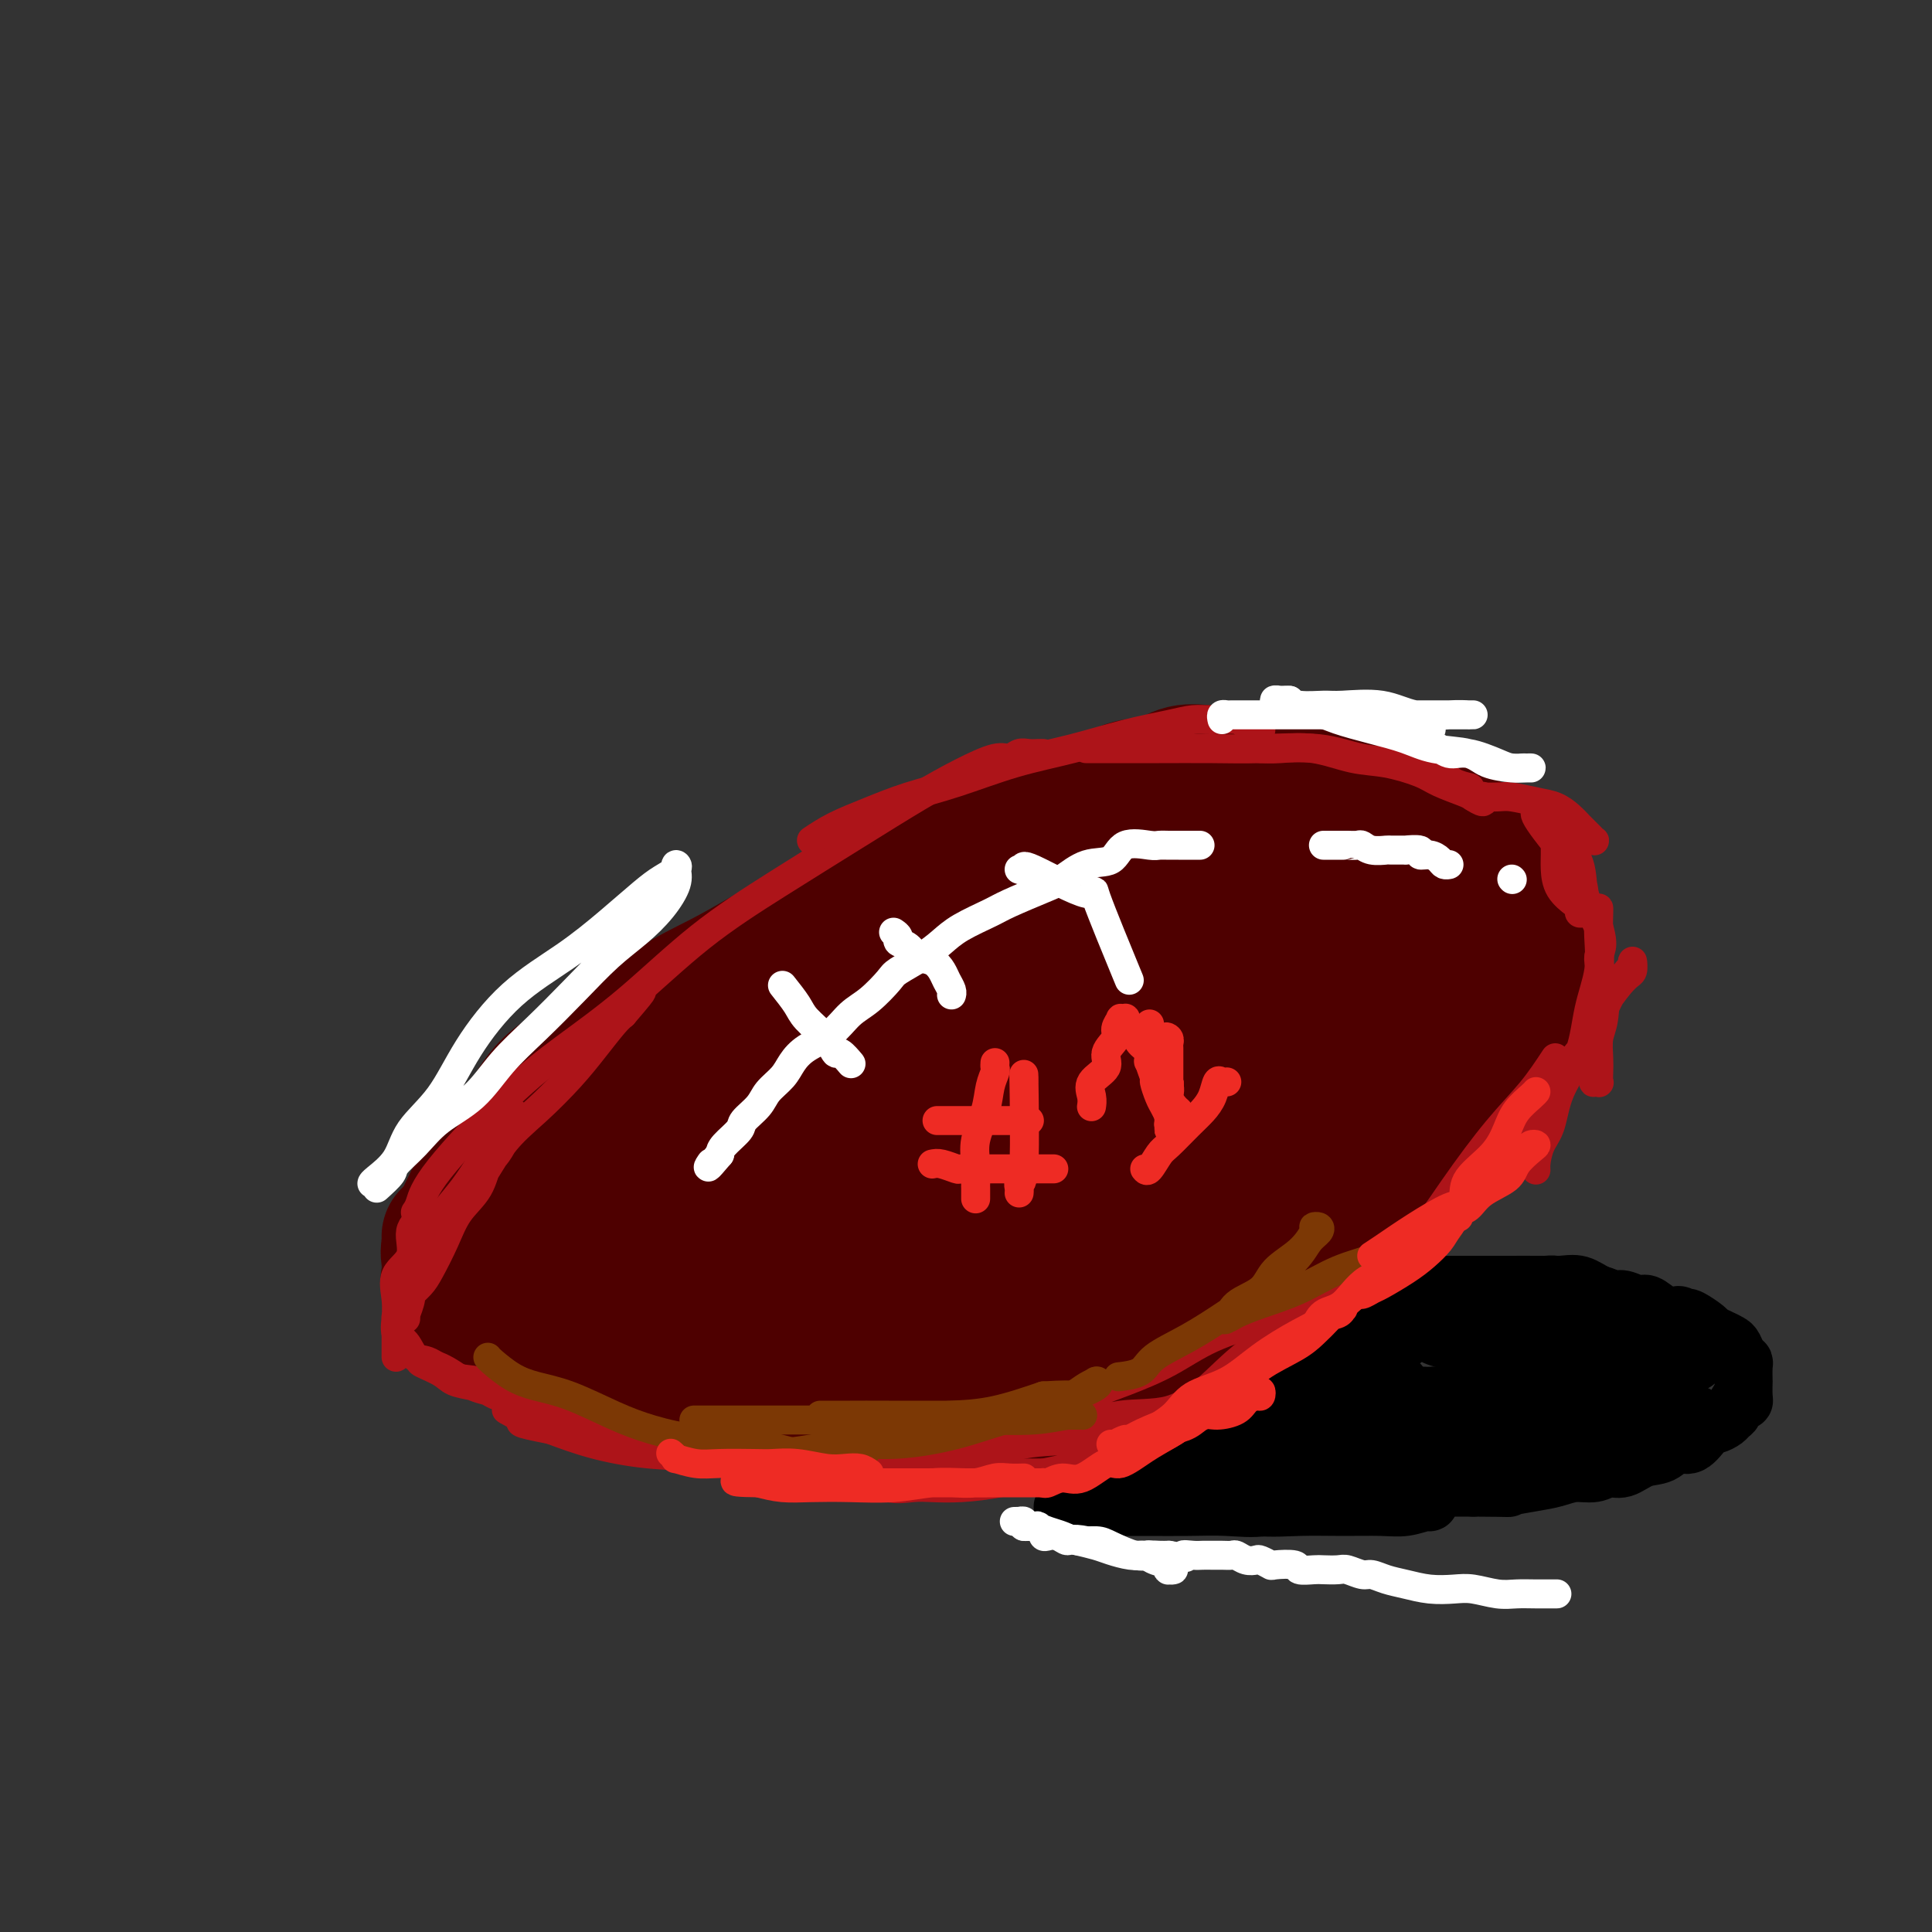 <svg viewBox='0 0 400 400' version='1.1' xmlns='http://www.w3.org/2000/svg' xmlns:xlink='http://www.w3.org/1999/xlink'><rect x="0" y="0" width="400" height="400" fill="#333333" stroke="none"/><g fill='none' stroke='#4E0000' stroke-width='28' stroke-linecap='round' stroke-linejoin='round'><path d='M93,256c1.117,-1.021 2.234,-2.042 3,-3c0.766,-0.958 1.180,-1.853 2,-3c0.820,-1.147 2.045,-2.546 3,-4c0.955,-1.454 1.640,-2.964 3,-5c1.360,-2.036 3.395,-4.599 6,-7c2.605,-2.401 5.779,-4.640 8,-7c2.221,-2.360 3.490,-4.839 6,-7c2.510,-2.161 6.261,-4.002 9,-6c2.739,-1.998 4.467,-4.152 7,-6c2.533,-1.848 5.871,-3.391 9,-5c3.129,-1.609 6.050,-3.286 9,-5c2.950,-1.714 5.928,-3.467 9,-5c3.072,-1.533 6.236,-2.846 9,-4c2.764,-1.154 5.127,-2.149 8,-4c2.873,-1.851 6.256,-4.558 9,-6c2.744,-1.442 4.849,-1.618 7,-3c2.151,-1.382 4.348,-3.971 7,-5c2.652,-1.029 5.759,-0.498 8,-1c2.241,-0.502 3.617,-2.037 6,-3c2.383,-0.963 5.775,-1.354 8,-2c2.225,-0.646 3.285,-1.546 5,-2c1.715,-0.454 4.087,-0.461 6,-1c1.913,-0.539 3.367,-1.608 5,-2c1.633,-0.392 3.446,-0.105 5,0c1.554,0.105 2.850,0.028 4,0c1.150,-0.028 2.156,-0.008 4,0c1.844,0.008 4.527,0.002 6,0c1.473,-0.002 1.737,-0.001 2,0'/><path d='M266,160c4.314,-0.044 4.600,-0.152 5,0c0.400,0.152 0.916,0.566 2,1c1.084,0.434 2.737,0.890 4,1c1.263,0.110 2.137,-0.125 3,0c0.863,0.125 1.716,0.610 3,1c1.284,0.390 3.000,0.684 4,1c1.000,0.316 1.284,0.652 2,1c0.716,0.348 1.863,0.707 3,1c1.137,0.293 2.263,0.519 3,1c0.737,0.481 1.086,1.216 2,2c0.914,0.784 2.394,1.618 3,2c0.606,0.382 0.338,0.314 1,1c0.662,0.686 2.255,2.126 3,3c0.745,0.874 0.642,1.181 1,2c0.358,0.819 1.177,2.148 2,3c0.823,0.852 1.649,1.227 2,2c0.351,0.773 0.227,1.946 1,3c0.773,1.054 2.445,1.991 3,3c0.555,1.009 -0.005,2.090 0,3c0.005,0.910 0.576,1.647 1,2c0.424,0.353 0.702,0.320 1,1c0.298,0.680 0.616,2.073 1,3c0.384,0.927 0.833,1.387 1,2c0.167,0.613 0.053,1.377 0,2c-0.053,0.623 -0.045,1.103 0,2c0.045,0.897 0.126,2.209 0,3c-0.126,0.791 -0.459,1.060 -1,2c-0.541,0.940 -1.289,2.551 -2,4c-0.711,1.449 -1.384,2.736 -2,4c-0.616,1.264 -1.176,2.504 -2,4c-0.824,1.496 -1.912,3.248 -3,5'/><path d='M307,225c-2.030,3.937 -2.106,4.278 -3,5c-0.894,0.722 -2.606,1.823 -4,3c-1.394,1.177 -2.471,2.429 -4,4c-1.529,1.571 -3.509,3.461 -5,5c-1.491,1.539 -2.491,2.727 -4,4c-1.509,1.273 -3.525,2.632 -5,4c-1.475,1.368 -2.408,2.745 -4,4c-1.592,1.255 -3.841,2.388 -6,4c-2.159,1.612 -4.227,3.703 -6,5c-1.773,1.297 -3.251,1.801 -5,3c-1.749,1.199 -3.770,3.093 -6,5c-2.230,1.907 -4.668,3.828 -7,5c-2.332,1.172 -4.559,1.594 -7,3c-2.441,1.406 -5.097,3.796 -7,5c-1.903,1.204 -3.053,1.222 -5,2c-1.947,0.778 -4.689,2.318 -7,3c-2.311,0.682 -4.189,0.508 -6,1c-1.811,0.492 -3.553,1.649 -6,2c-2.447,0.351 -5.599,-0.106 -8,0c-2.401,0.106 -4.052,0.774 -6,1c-1.948,0.226 -4.193,0.009 -7,0c-2.807,-0.009 -6.177,0.191 -9,0c-2.823,-0.191 -5.099,-0.772 -7,-1c-1.901,-0.228 -3.427,-0.101 -6,0c-2.573,0.101 -6.193,0.178 -9,0c-2.807,-0.178 -4.802,-0.611 -7,-1c-2.198,-0.389 -4.600,-0.734 -7,-1c-2.400,-0.266 -4.798,-0.453 -7,-1c-2.202,-0.547 -4.208,-1.455 -6,-2c-1.792,-0.545 -3.369,-0.727 -5,-1c-1.631,-0.273 -3.315,-0.636 -5,-1'/><path d='M121,285c-10.013,-1.820 -5.544,-2.370 -5,-3c0.544,-0.630 -2.837,-1.339 -5,-2c-2.163,-0.661 -3.108,-1.275 -4,-2c-0.892,-0.725 -1.732,-1.560 -3,-2c-1.268,-0.440 -2.965,-0.483 -4,-1c-1.035,-0.517 -1.409,-1.507 -2,-2c-0.591,-0.493 -1.398,-0.487 -2,-1c-0.602,-0.513 -0.998,-1.544 -1,-2c-0.002,-0.456 0.390,-0.337 0,-1c-0.390,-0.663 -1.562,-2.109 -2,-3c-0.438,-0.891 -0.140,-1.226 0,-2c0.140,-0.774 0.123,-1.988 0,-3c-0.123,-1.012 -0.354,-1.822 0,-3c0.354,-1.178 1.291,-2.723 2,-4c0.709,-1.277 1.191,-2.286 2,-4c0.809,-1.714 1.946,-4.134 4,-6c2.054,-1.866 5.026,-3.177 7,-5c1.974,-1.823 2.951,-4.159 5,-6c2.049,-1.841 5.168,-3.187 8,-5c2.832,-1.813 5.375,-4.094 8,-6c2.625,-1.906 5.333,-3.438 8,-5c2.667,-1.562 5.292,-3.155 8,-5c2.708,-1.845 5.498,-3.942 8,-5c2.502,-1.058 4.716,-1.077 7,-2c2.284,-0.923 4.640,-2.750 7,-4c2.360,-1.250 4.725,-1.923 7,-3c2.275,-1.077 4.460,-2.556 7,-4c2.540,-1.444 5.433,-2.851 8,-4c2.567,-1.149 4.806,-2.040 7,-3c2.194,-0.960 4.341,-1.989 7,-3c2.659,-1.011 5.829,-2.006 9,-3'/><path d='M212,181c10.497,-4.216 7.238,-1.757 8,-1c0.762,0.757 5.545,-0.190 9,-1c3.455,-0.810 5.581,-1.485 8,-2c2.419,-0.515 5.130,-0.870 8,-1c2.870,-0.130 5.899,-0.037 8,0c2.101,0.037 3.274,0.016 5,0c1.726,-0.016 4.005,-0.028 6,0c1.995,0.028 3.706,0.097 5,0c1.294,-0.097 2.169,-0.358 3,0c0.831,0.358 1.616,1.337 2,2c0.384,0.663 0.368,1.012 1,2c0.632,0.988 1.912,2.615 3,4c1.088,1.385 1.983,2.528 3,4c1.017,1.472 2.157,3.272 3,5c0.843,1.728 1.391,3.382 2,5c0.609,1.618 1.279,3.198 2,5c0.721,1.802 1.492,3.826 2,6c0.508,2.174 0.754,4.498 1,7c0.246,2.502 0.494,5.184 0,8c-0.494,2.816 -1.729,5.768 -3,9c-1.271,3.232 -2.578,6.744 -4,10c-1.422,3.256 -2.958,6.257 -5,9c-2.042,2.743 -4.591,5.229 -7,8c-2.409,2.771 -4.677,5.829 -8,8c-3.323,2.171 -7.700,3.456 -13,5c-5.300,1.544 -11.522,3.349 -18,4c-6.478,0.651 -13.211,0.150 -20,0c-6.789,-0.150 -13.634,0.053 -21,0c-7.366,-0.053 -15.252,-0.360 -22,-1c-6.748,-0.640 -12.356,-1.611 -18,-3c-5.644,-1.389 -11.322,-3.194 -17,-5'/><path d='M135,268c-7.655,-1.969 -9.294,-2.892 -12,-4c-2.706,-1.108 -6.479,-2.400 -9,-4c-2.521,-1.600 -3.788,-3.506 -5,-5c-1.212,-1.494 -2.367,-2.576 -3,-4c-0.633,-1.424 -0.742,-3.192 -1,-5c-0.258,-1.808 -0.665,-3.657 0,-6c0.665,-2.343 2.402,-5.180 4,-8c1.598,-2.820 3.057,-5.623 6,-8c2.943,-2.377 7.371,-4.329 12,-7c4.629,-2.671 9.461,-6.062 16,-9c6.539,-2.938 14.786,-5.424 24,-8c9.214,-2.576 19.394,-5.243 29,-7c9.606,-1.757 18.637,-2.605 28,-4c9.363,-1.395 19.059,-3.339 27,-4c7.941,-0.661 14.127,-0.041 19,0c4.873,0.041 8.433,-0.498 11,0c2.567,0.498 4.142,2.032 5,3c0.858,0.968 0.999,1.371 1,3c0.001,1.629 -0.138,4.483 0,8c0.138,3.517 0.552,7.696 0,12c-0.552,4.304 -2.070,8.734 -4,13c-1.930,4.266 -4.271,8.367 -7,12c-2.729,3.633 -5.846,6.798 -10,10c-4.154,3.202 -9.344,6.441 -15,9c-5.656,2.559 -11.779,4.438 -19,6c-7.221,1.562 -15.540,2.806 -23,4c-7.460,1.194 -14.063,2.336 -20,3c-5.937,0.664 -11.210,0.848 -16,0c-4.790,-0.848 -9.097,-2.728 -13,-4c-3.903,-1.272 -7.401,-1.935 -10,-4c-2.599,-2.065 -4.300,-5.533 -6,-9'/><path d='M144,251c-1.678,-2.777 -2.873,-5.219 -3,-8c-0.127,-2.781 0.814,-5.900 2,-9c1.186,-3.100 2.616,-6.181 6,-9c3.384,-2.819 8.723,-5.375 14,-8c5.277,-2.625 10.491,-5.317 17,-8c6.509,-2.683 14.314,-5.357 22,-8c7.686,-2.643 15.253,-5.256 23,-7c7.747,-1.744 15.672,-2.618 23,-3c7.328,-0.382 14.057,-0.271 20,0c5.943,0.271 11.099,0.701 15,1c3.901,0.299 6.548,0.466 8,2c1.452,1.534 1.708,4.436 2,7c0.292,2.564 0.621,4.790 0,8c-0.621,3.210 -2.191,7.403 -4,11c-1.809,3.597 -3.858,6.599 -8,10c-4.142,3.401 -10.379,7.202 -17,11c-6.621,3.798 -13.626,7.593 -22,10c-8.374,2.407 -18.115,3.427 -28,4c-9.885,0.573 -19.912,0.698 -28,1c-8.088,0.302 -14.238,0.781 -20,0c-5.762,-0.781 -11.138,-2.820 -15,-5c-3.862,-2.180 -6.210,-4.500 -8,-7c-1.790,-2.500 -3.022,-5.179 -3,-8c0.022,-2.821 1.298,-5.783 4,-9c2.702,-3.217 6.831,-6.691 12,-10c5.169,-3.309 11.378,-6.455 19,-9c7.622,-2.545 16.656,-4.489 26,-7c9.344,-2.511 19.000,-5.591 28,-7c9.000,-1.409 17.346,-1.149 25,-1c7.654,0.149 14.615,0.185 19,1c4.385,0.815 6.192,2.407 8,4'/><path d='M281,198c1.891,1.389 2.620,2.861 3,5c0.380,2.139 0.411,4.945 -1,8c-1.411,3.055 -4.264,6.359 -9,10c-4.736,3.641 -11.357,7.620 -19,12c-7.643,4.380 -16.310,9.160 -26,13c-9.690,3.840 -20.404,6.741 -31,9c-10.596,2.259 -21.075,3.876 -31,5c-9.925,1.124 -19.295,1.754 -27,2c-7.705,0.246 -13.745,0.106 -18,-1c-4.255,-1.106 -6.727,-3.180 -8,-5c-1.273,-1.820 -1.349,-3.387 -1,-6c0.349,-2.613 1.123,-6.272 5,-10c3.877,-3.728 10.858,-7.525 19,-12c8.142,-4.475 17.445,-9.629 26,-14c8.555,-4.371 16.363,-7.959 26,-12c9.637,-4.041 21.103,-8.534 31,-11c9.897,-2.466 18.226,-2.904 25,-3c6.774,-0.096 11.993,0.151 16,0c4.007,-0.151 6.803,-0.701 8,0c1.197,0.701 0.794,2.654 0,5c-0.794,2.346 -1.978,5.087 -4,8c-2.022,2.913 -4.881,5.998 -10,10c-5.119,4.002 -12.497,8.920 -20,13c-7.503,4.080 -15.130,7.324 -23,11c-7.870,3.676 -15.982,7.786 -24,11c-8.018,3.214 -15.941,5.531 -23,7c-7.059,1.469 -13.253,2.090 -18,2c-4.747,-0.090 -8.045,-0.890 -11,-2c-2.955,-1.110 -5.565,-2.530 -7,-4c-1.435,-1.470 -1.696,-2.992 -1,-5c0.696,-2.008 2.348,-4.504 4,-7'/><path d='M132,237c2.561,-3.205 7.465,-5.216 13,-8c5.535,-2.784 11.702,-6.341 19,-9c7.298,-2.659 15.726,-4.420 24,-6c8.274,-1.580 16.393,-2.980 24,-4c7.607,-1.020 14.703,-1.661 21,-2c6.297,-0.339 11.797,-0.378 15,0c3.203,0.378 4.111,1.171 5,2c0.889,0.829 1.760,1.694 1,3c-0.760,1.306 -3.149,3.054 -5,5c-1.851,1.946 -3.162,4.091 -7,6c-3.838,1.909 -10.202,3.583 -17,5c-6.798,1.417 -14.030,2.575 -21,4c-6.970,1.425 -13.677,3.115 -20,4c-6.323,0.885 -12.260,0.964 -17,1c-4.740,0.036 -8.281,0.028 -11,0c-2.719,-0.028 -4.614,-0.075 -6,-1c-1.386,-0.925 -2.263,-2.729 -2,-4c0.263,-1.271 1.667,-2.009 4,-3c2.333,-0.991 5.596,-2.234 10,-4c4.404,-1.766 9.950,-4.053 16,-6c6.050,-1.947 12.605,-3.552 20,-5c7.395,-1.448 15.629,-2.738 22,-4c6.371,-1.262 10.879,-2.494 15,-3c4.121,-0.506 7.855,-0.284 10,0c2.145,0.284 2.699,0.630 3,1c0.301,0.370 0.347,0.765 -1,2c-1.347,1.235 -4.087,3.309 -8,5c-3.913,1.691 -8.997,3.000 -15,5c-6.003,2.000 -12.924,4.692 -20,7c-7.076,2.308 -14.307,4.231 -20,6c-5.693,1.769 -9.846,3.385 -14,5'/><path d='M170,239c-12.815,4.230 -10.353,3.305 -10,3c0.353,-0.305 -1.402,0.011 -2,0c-0.598,-0.011 -0.038,-0.350 0,-1c0.038,-0.650 -0.447,-1.611 0,-3c0.447,-1.389 1.824,-3.207 4,-5c2.176,-1.793 5.151,-3.560 7,-5c1.849,-1.440 2.573,-2.554 4,-4c1.427,-1.446 3.558,-3.223 5,-4c1.442,-0.777 2.196,-0.555 3,-1c0.804,-0.445 1.658,-1.556 2,-2c0.342,-0.444 0.171,-0.222 0,0'/></g>
<g fill='none' stroke='#AD1419' stroke-width='6' stroke-linecap='round' stroke-linejoin='round'><path d='M82,281c0.000,-0.354 0.001,-0.708 0,-1c-0.001,-0.292 -0.003,-0.521 0,-1c0.003,-0.479 0.013,-1.207 0,-2c-0.013,-0.793 -0.048,-1.651 0,-3c0.048,-1.349 0.178,-3.190 0,-5c-0.178,-1.810 -0.664,-3.588 0,-5c0.664,-1.412 2.479,-2.456 3,-4c0.521,-1.544 -0.253,-3.588 0,-5c0.253,-1.412 1.533,-2.192 2,-3c0.467,-0.808 0.123,-1.645 0,-2c-0.123,-0.355 -0.023,-0.230 0,0c0.023,0.230 -0.032,0.565 0,1c0.032,0.435 0.150,0.971 0,2c-0.150,1.029 -0.567,2.550 -1,4c-0.433,1.450 -0.881,2.828 -1,4c-0.119,1.172 0.090,2.139 0,3c-0.090,0.861 -0.478,1.617 -1,2c-0.522,0.383 -1.179,0.393 -1,0c0.179,-0.393 1.194,-1.187 2,-2c0.806,-0.813 1.401,-1.644 2,-3c0.599,-1.356 1.200,-3.238 2,-5c0.800,-1.762 1.797,-3.403 3,-5c1.203,-1.597 2.612,-3.149 4,-5c1.388,-1.851 2.753,-4.001 4,-6c1.247,-1.999 2.374,-3.846 3,-5c0.626,-1.154 0.750,-1.615 1,-2c0.250,-0.385 0.625,-0.692 1,-1'/><path d='M105,232c3.341,-4.305 0.694,1.932 -1,5c-1.694,3.068 -2.436,2.968 -3,4c-0.564,1.032 -0.952,3.196 -2,5c-1.048,1.804 -2.758,3.247 -4,5c-1.242,1.753 -2.016,3.815 -3,6c-0.984,2.185 -2.176,4.492 -3,6c-0.824,1.508 -1.278,2.215 -2,3c-0.722,0.785 -1.710,1.647 -2,2c-0.290,0.353 0.118,0.198 0,1c-0.118,0.802 -0.761,2.562 -1,3c-0.239,0.438 -0.073,-0.446 0,-1c0.073,-0.554 0.053,-0.779 0,-1c-0.053,-0.221 -0.140,-0.438 0,-1c0.140,-0.562 0.506,-1.467 1,-3c0.494,-1.533 1.116,-3.692 2,-6c0.884,-2.308 2.031,-4.766 4,-7c1.969,-2.234 4.760,-4.245 7,-7c2.240,-2.755 3.930,-6.254 6,-9c2.070,-2.746 4.519,-4.739 7,-7c2.481,-2.261 4.995,-4.792 7,-7c2.005,-2.208 3.501,-4.095 5,-6c1.499,-1.905 3.000,-3.830 4,-5c1.000,-1.170 1.500,-1.585 2,-2'/><path d='M129,210c6.333,-7.333 3.167,-4.167 2,-3c-1.167,1.167 -0.333,0.333 0,0c0.333,-0.333 0.167,-0.167 0,0'/><path d='M86,251c0.318,-0.442 0.637,-0.884 1,-2c0.363,-1.116 0.771,-2.906 4,-7c3.229,-4.094 9.279,-10.492 14,-15c4.721,-4.508 8.112,-7.126 12,-10c3.888,-2.874 8.273,-6.004 13,-10c4.727,-3.996 9.794,-8.858 15,-13c5.206,-4.142 10.550,-7.562 16,-11c5.450,-3.438 11.007,-6.892 16,-10c4.993,-3.108 9.421,-5.870 13,-8c3.579,-2.130 6.310,-3.628 9,-5c2.690,-1.372 5.340,-2.616 7,-3c1.660,-0.384 2.329,0.093 3,0c0.671,-0.093 1.343,-0.757 2,-1c0.657,-0.243 1.300,-0.065 2,0c0.700,0.065 1.458,0.018 2,0c0.542,-0.018 0.869,-0.005 1,0c0.131,0.005 0.065,0.003 0,0'/><path d='M168,174c1.502,-1.002 3.005,-2.004 5,-3c1.995,-0.996 4.483,-1.985 7,-3c2.517,-1.015 5.065,-2.057 8,-3c2.935,-0.943 6.259,-1.786 10,-3c3.741,-1.214 7.901,-2.798 12,-4c4.099,-1.202 8.138,-2.020 12,-3c3.862,-0.980 7.546,-2.120 11,-3c3.454,-0.880 6.679,-1.500 9,-2c2.321,-0.500 3.739,-0.881 5,-1c1.261,-0.119 2.366,0.024 4,0c1.634,-0.024 3.797,-0.217 5,0c1.203,0.217 1.447,0.843 2,1c0.553,0.157 1.416,-0.154 2,0c0.584,0.154 0.888,0.772 1,1c0.112,0.228 0.032,0.065 0,0c-0.032,-0.065 -0.016,-0.033 0,0'/><path d='M225,155c-0.231,0.000 -0.462,0.001 1,0c1.462,-0.001 4.619,-0.002 7,0c2.381,0.002 3.988,0.007 7,0c3.012,-0.007 7.430,-0.028 11,0c3.570,0.028 6.294,0.104 10,0c3.706,-0.104 8.395,-0.389 12,0c3.605,0.389 6.126,1.453 9,2c2.874,0.547 6.102,0.578 9,1c2.898,0.422 5.468,1.237 7,2c1.532,0.763 2.028,1.475 3,2c0.972,0.525 2.421,0.864 3,1c0.579,0.136 0.290,0.068 0,0'/><path d='M261,155c1.097,0.056 2.195,0.112 4,0c1.805,-0.112 4.319,-0.392 7,0c2.681,0.392 5.531,1.457 8,2c2.469,0.543 4.558,0.565 7,1c2.442,0.435 5.236,1.284 7,2c1.764,0.716 2.497,1.298 4,2c1.503,0.702 3.776,1.522 5,2c1.224,0.478 1.400,0.613 2,1c0.600,0.387 1.623,1.027 2,1c0.377,-0.027 0.108,-0.722 0,-1c-0.108,-0.278 -0.054,-0.139 0,0'/><path d='M305,165c0.027,-0.007 0.055,-0.014 1,0c0.945,0.014 2.809,0.048 4,0c1.191,-0.048 1.710,-0.177 3,0c1.290,0.177 3.350,0.659 5,1c1.650,0.341 2.890,0.539 4,1c1.110,0.461 2.090,1.184 3,2c0.910,0.816 1.750,1.725 2,2c0.250,0.275 -0.090,-0.084 0,0c0.090,0.084 0.610,0.611 1,1c0.390,0.389 0.651,0.640 1,1c0.349,0.360 0.787,0.828 1,1c0.213,0.172 0.201,0.046 0,0c-0.201,-0.046 -0.593,-0.012 -1,0c-0.407,0.012 -0.831,0.004 -1,0c-0.169,-0.004 -0.085,-0.002 0,0'/><path d='M318,168c-0.148,0.182 -0.296,0.364 0,1c0.296,0.636 1.036,1.725 2,3c0.964,1.275 2.154,2.737 3,4c0.846,1.263 1.350,2.327 2,3c0.650,0.673 1.447,0.955 2,2c0.553,1.045 0.863,2.854 1,4c0.137,1.146 0.099,1.628 0,2c-0.099,0.372 -0.261,0.632 0,1c0.261,0.368 0.945,0.843 1,1c0.055,0.157 -0.517,-0.004 -1,0c-0.483,0.004 -0.875,0.174 -1,0c-0.125,-0.174 0.019,-0.693 0,-1c-0.019,-0.307 -0.201,-0.403 -1,-1c-0.799,-0.597 -2.214,-1.696 -3,-3c-0.786,-1.304 -0.944,-2.812 -1,-4c-0.056,-1.188 -0.011,-2.056 0,-3c0.011,-0.944 -0.011,-1.964 0,-3c0.011,-1.036 0.056,-2.089 0,-3c-0.056,-0.911 -0.214,-1.680 0,-2c0.214,-0.320 0.801,-0.192 1,0c0.199,0.192 0.009,0.446 0,1c-0.009,0.554 0.163,1.406 1,3c0.837,1.594 2.341,3.929 3,6c0.659,2.071 0.474,3.877 1,6c0.526,2.123 1.763,4.561 3,7'/><path d='M331,192c1.336,4.344 0.176,4.704 0,6c-0.176,1.296 0.632,3.530 1,6c0.368,2.470 0.294,5.177 0,7c-0.294,1.823 -0.810,2.762 -1,4c-0.190,1.238 -0.055,2.776 0,4c0.055,1.224 0.029,2.133 0,3c-0.029,0.867 -0.060,1.693 0,2c0.060,0.307 0.212,0.096 0,0c-0.212,-0.096 -0.789,-0.077 -1,0c-0.211,0.077 -0.057,0.213 0,0c0.057,-0.213 0.016,-0.775 0,-1c-0.016,-0.225 -0.008,-0.112 0,0'/><path d='M331,188c0.014,0.020 0.028,0.039 0,1c-0.028,0.961 -0.098,2.862 0,5c0.098,2.138 0.364,4.512 0,7c-0.364,2.488 -1.358,5.091 -2,8c-0.642,2.909 -0.932,6.123 -2,9c-1.068,2.877 -2.913,5.415 -4,8c-1.087,2.585 -1.417,5.217 -2,7c-0.583,1.783 -1.419,2.718 -2,4c-0.581,1.282 -0.908,2.911 -1,4c-0.092,1.089 0.050,1.638 0,1c-0.050,-0.638 -0.294,-2.464 0,-4c0.294,-1.536 1.125,-2.783 2,-5c0.875,-2.217 1.793,-5.405 3,-8c1.207,-2.595 2.702,-4.599 4,-7c1.298,-2.401 2.401,-5.200 4,-8c1.599,-2.800 3.696,-5.602 5,-7c1.304,-1.398 1.815,-1.391 2,-2c0.185,-0.609 0.045,-1.833 0,-2c-0.045,-0.167 0.006,0.721 0,1c-0.006,0.279 -0.071,-0.053 -1,1c-0.929,1.053 -2.724,3.491 -4,6c-1.276,2.509 -2.034,5.089 -4,8c-1.966,2.911 -5.141,6.154 -8,10c-2.859,3.846 -5.403,8.294 -8,12c-2.597,3.706 -5.245,6.670 -8,10c-2.755,3.330 -5.615,7.027 -8,10c-2.385,2.973 -4.296,5.224 -6,7c-1.704,1.776 -3.201,3.079 -4,4c-0.799,0.921 -0.899,1.461 -1,2'/><path d='M286,270c-8.278,10.727 -2.972,3.043 -1,0c1.972,-3.043 0.609,-1.446 0,-1c-0.609,0.446 -0.464,-0.259 0,-1c0.464,-0.741 1.248,-1.518 2,-3c0.752,-1.482 1.472,-3.668 2,-5c0.528,-1.332 0.865,-1.809 1,-2c0.135,-0.191 0.067,-0.095 0,0'/><path d='M322,219c-1.534,2.328 -3.068,4.656 -5,7c-1.932,2.344 -4.261,4.704 -7,8c-2.739,3.296 -5.889,7.528 -9,12c-3.111,4.472 -6.182,9.185 -10,13c-3.818,3.815 -8.381,6.733 -13,10c-4.619,3.267 -9.292,6.883 -14,10c-4.708,3.117 -9.449,5.735 -13,8c-3.551,2.265 -5.911,4.176 -9,5c-3.089,0.824 -6.907,0.560 -10,1c-3.093,0.440 -5.462,1.582 -7,2c-1.538,0.418 -2.244,0.112 -3,0c-0.756,-0.112 -1.561,-0.028 -2,0c-0.439,0.028 -0.513,0.002 -1,0c-0.487,-0.002 -1.387,0.022 -2,0c-0.613,-0.022 -0.940,-0.088 -1,0c-0.060,0.088 0.147,0.331 0,0c-0.147,-0.331 -0.646,-1.234 0,-2c0.646,-0.766 2.439,-1.394 4,-2c1.561,-0.606 2.890,-1.190 5,-2c2.110,-0.810 5.002,-1.847 8,-3c2.998,-1.153 6.101,-2.424 9,-4c2.899,-1.576 5.593,-3.459 9,-5c3.407,-1.541 7.528,-2.740 11,-4c3.472,-1.260 6.295,-2.581 9,-4c2.705,-1.419 5.292,-2.937 7,-4c1.708,-1.063 2.537,-1.671 3,-2c0.463,-0.329 0.561,-0.380 0,0c-0.561,0.380 -1.780,1.190 -3,2'/><path d='M278,265c-1.151,0.859 -2.527,2.005 -5,4c-2.473,1.995 -6.043,4.838 -9,7c-2.957,2.162 -5.302,3.643 -8,6c-2.698,2.357 -5.748,5.591 -9,8c-3.252,2.409 -6.707,3.994 -10,6c-3.293,2.006 -6.425,4.432 -10,6c-3.575,1.568 -7.592,2.276 -11,3c-3.408,0.724 -6.207,1.464 -9,2c-2.793,0.536 -5.581,0.868 -8,1c-2.419,0.132 -4.468,0.065 -6,0c-1.532,-0.065 -2.548,-0.127 -4,0c-1.452,0.127 -3.341,0.441 -5,0c-1.659,-0.441 -3.088,-1.639 -4,-2c-0.912,-0.361 -1.308,0.114 -2,0c-0.692,-0.114 -1.680,-0.819 -2,-1c-0.320,-0.181 0.029,0.161 0,0c-0.029,-0.161 -0.437,-0.824 0,-1c0.437,-0.176 1.719,0.137 4,0c2.281,-0.137 5.559,-0.724 9,-1c3.441,-0.276 7.043,-0.241 11,-1c3.957,-0.759 8.269,-2.310 12,-3c3.731,-0.690 6.881,-0.517 10,-1c3.119,-0.483 6.209,-1.621 8,-2c1.791,-0.379 2.285,-0.000 3,0c0.715,0.000 1.650,-0.378 2,0c0.350,0.378 0.114,1.514 0,2c-0.114,0.486 -0.108,0.323 0,1c0.108,0.677 0.316,2.193 0,3c-0.316,0.807 -1.158,0.903 -2,1'/><path d='M233,303c-1.560,1.226 -4.460,1.793 -7,2c-2.540,0.207 -4.720,0.056 -8,0c-3.280,-0.056 -7.661,-0.018 -12,0c-4.339,0.018 -8.637,0.014 -13,0c-4.363,-0.014 -8.792,-0.040 -13,0c-4.208,0.040 -8.194,0.145 -12,0c-3.806,-0.145 -7.430,-0.541 -10,-1c-2.570,-0.459 -4.085,-0.981 -6,-2c-1.915,-1.019 -4.231,-2.535 -6,-3c-1.769,-0.465 -2.990,0.119 -4,0c-1.010,-0.119 -1.808,-0.942 -2,-1c-0.192,-0.058 0.223,0.650 1,1c0.777,0.350 1.917,0.343 4,1c2.083,0.657 5.109,1.980 8,3c2.891,1.020 5.646,1.737 9,2c3.354,0.263 7.307,0.070 11,0c3.693,-0.070 7.126,-0.019 10,0c2.874,0.019 5.190,0.006 6,0c0.810,-0.006 0.114,-0.006 0,0c-0.114,0.006 0.352,0.018 0,0c-0.352,-0.018 -1.524,-0.064 -3,0c-1.476,0.064 -3.258,0.239 -6,0c-2.742,-0.239 -6.446,-0.892 -10,-1c-3.554,-0.108 -6.958,0.330 -11,0c-4.042,-0.330 -8.723,-1.429 -13,-2c-4.277,-0.571 -8.152,-0.615 -12,-1c-3.848,-0.385 -7.671,-1.110 -11,-2c-3.329,-0.890 -6.165,-1.945 -9,-3'/><path d='M114,296c-8.127,-1.567 -5.944,-1.485 -6,-2c-0.056,-0.515 -2.351,-1.628 -3,-2c-0.649,-0.372 0.349,-0.005 1,0c0.651,0.005 0.954,-0.354 2,0c1.046,0.354 2.833,1.420 5,2c2.167,0.580 4.713,0.674 7,1c2.287,0.326 4.315,0.884 6,1c1.685,0.116 3.026,-0.208 4,0c0.974,0.208 1.580,0.950 1,1c-0.580,0.050 -2.346,-0.592 -4,-1c-1.654,-0.408 -3.197,-0.584 -5,-1c-1.803,-0.416 -3.866,-1.074 -6,-2c-2.134,-0.926 -4.338,-2.120 -7,-3c-2.662,-0.880 -5.782,-1.445 -8,-2c-2.218,-0.555 -3.532,-1.098 -5,-2c-1.468,-0.902 -3.088,-2.162 -5,-3c-1.912,-0.838 -4.114,-1.255 -4,-1c0.114,0.255 2.545,1.183 4,2c1.455,0.817 1.935,1.525 3,2c1.065,0.475 2.715,0.718 4,1c1.285,0.282 2.203,0.603 3,1c0.797,0.397 1.471,0.869 2,1c0.529,0.131 0.912,-0.080 1,0c0.088,0.080 -0.118,0.451 -1,0c-0.882,-0.451 -2.441,-1.726 -4,-3'/><path d='M99,286c-1.645,-0.513 -3.257,-0.296 -5,-1c-1.743,-0.704 -3.615,-2.329 -5,-3c-1.385,-0.671 -2.281,-0.386 -3,-1c-0.719,-0.614 -1.262,-2.126 -2,-3c-0.738,-0.874 -1.672,-1.110 -2,-2c-0.328,-0.890 -0.049,-2.435 0,-3c0.049,-0.565 -0.131,-0.152 0,0c0.131,0.152 0.574,0.041 1,0c0.426,-0.041 0.836,-0.012 1,0c0.164,0.012 0.082,0.006 0,0'/></g>
<g fill='none' stroke='#FFFFFF' stroke-width='6' stroke-linecap='round' stroke-linejoin='round'><path d='M77,245c-0.006,0.030 -0.011,0.060 0,0c0.011,-0.060 0.040,-0.209 1,-1c0.960,-0.791 2.853,-2.225 4,-4c1.147,-1.775 1.549,-3.890 3,-6c1.451,-2.110 3.950,-4.215 6,-7c2.050,-2.785 3.651,-6.251 6,-10c2.349,-3.749 5.447,-7.781 9,-11c3.553,-3.219 7.562,-5.625 11,-8c3.438,-2.375 6.305,-4.717 9,-7c2.695,-2.283 5.219,-4.505 7,-6c1.781,-1.495 2.819,-2.264 4,-3c1.181,-0.736 2.505,-1.440 3,-2c0.495,-0.560 0.161,-0.976 0,-1c-0.161,-0.024 -0.148,0.343 0,1c0.148,0.657 0.430,1.604 0,3c-0.430,1.396 -1.572,3.243 -3,5c-1.428,1.757 -3.143,3.426 -5,5c-1.857,1.574 -3.855,3.053 -6,5c-2.145,1.947 -4.436,4.361 -7,7c-2.564,2.639 -5.402,5.503 -8,8c-2.598,2.497 -4.956,4.626 -7,7c-2.044,2.374 -3.775,4.991 -6,7c-2.225,2.009 -4.944,3.408 -7,5c-2.056,1.592 -3.448,3.375 -5,5c-1.552,1.625 -3.264,3.091 -4,4c-0.736,0.909 -0.496,1.260 -1,2c-0.504,0.740 -1.752,1.870 -3,3'/><path d='M253,149c-0.098,-0.423 -0.196,-0.845 0,-1c0.196,-0.155 0.684,-0.041 1,0c0.316,0.041 0.458,0.011 1,0c0.542,-0.011 1.482,-0.003 3,0c1.518,0.003 3.614,0.001 6,0c2.386,-0.001 5.063,-0.000 8,0c2.937,0.000 6.133,0.000 9,0c2.867,-0.000 5.404,-0.000 8,0c2.596,0.000 5.251,0.000 7,0c1.749,-0.000 2.594,-0.000 4,0c1.406,0.000 3.374,0.000 4,0c0.626,-0.000 -0.090,-0.001 0,0c0.090,0.001 0.987,0.002 1,0c0.013,-0.002 -0.859,-0.008 -1,0c-0.141,0.008 0.450,0.030 0,0c-0.450,-0.030 -1.942,-0.114 -4,0c-2.058,0.114 -4.682,0.424 -7,0c-2.318,-0.424 -4.330,-1.581 -7,-2c-2.670,-0.419 -6.000,-0.098 -8,0c-2.000,0.098 -2.671,-0.026 -4,0c-1.329,0.026 -3.315,0.203 -5,0c-1.685,-0.203 -3.069,-0.785 -4,-1c-0.931,-0.215 -1.409,-0.061 -1,0c0.409,0.061 1.704,0.031 3,0'/><path d='M267,145c-5.094,-0.107 0.672,1.127 4,2c3.328,0.873 4.218,1.385 6,2c1.782,0.615 4.456,1.334 7,2c2.544,0.666 4.958,1.278 7,2c2.042,0.722 3.713,1.552 6,2c2.287,0.448 5.190,0.512 7,1c1.810,0.488 2.528,1.399 4,2c1.472,0.601 3.700,0.893 5,1c1.300,0.107 1.673,0.029 2,0c0.327,-0.029 0.607,-0.009 1,0c0.393,0.009 0.899,0.009 1,0c0.101,-0.009 -0.202,-0.025 -1,0c-0.798,0.025 -2.090,0.091 -3,0c-0.910,-0.091 -1.436,-0.339 -3,-1c-1.564,-0.661 -4.166,-1.736 -6,-2c-1.834,-0.264 -2.901,0.284 -4,0c-1.099,-0.284 -2.229,-1.400 -4,-2c-1.771,-0.600 -4.183,-0.682 -5,-1c-0.817,-0.318 -0.038,-0.870 0,-1c0.038,-0.130 -0.665,0.161 -1,0c-0.335,-0.161 -0.303,-0.775 0,-1c0.303,-0.225 0.877,-0.060 1,0c0.123,0.060 -0.204,0.016 0,0c0.204,-0.016 0.940,-0.004 2,0c1.060,0.004 2.446,0.001 3,0c0.554,-0.001 0.277,-0.001 0,0'/><path d='M248,175c0.407,0.000 0.814,0.001 0,0c-0.814,-0.001 -2.848,-0.003 -4,0c-1.152,0.003 -1.423,0.012 -2,0c-0.577,-0.012 -1.461,-0.044 -2,0c-0.539,0.044 -0.731,0.165 -2,0c-1.269,-0.165 -3.613,-0.618 -5,0c-1.387,0.618 -1.817,2.305 -3,3c-1.183,0.695 -3.118,0.398 -5,1c-1.882,0.602 -3.711,2.104 -5,3c-1.289,0.896 -2.039,1.188 -4,2c-1.961,0.812 -5.135,2.146 -7,3c-1.865,0.854 -2.423,1.230 -4,2c-1.577,0.770 -4.175,1.933 -6,3c-1.825,1.067 -2.879,2.036 -4,3c-1.121,0.964 -2.309,1.923 -4,3c-1.691,1.077 -3.886,2.273 -5,3c-1.114,0.727 -1.148,0.985 -2,2c-0.852,1.015 -2.522,2.789 -4,4c-1.478,1.211 -2.765,1.860 -4,3c-1.235,1.140 -2.418,2.770 -4,4c-1.582,1.230 -3.563,2.061 -5,3c-1.437,0.939 -2.329,1.985 -3,3c-0.671,1.015 -1.119,2.000 -2,3c-0.881,1.000 -2.194,2.015 -3,3c-0.806,0.985 -1.106,1.941 -2,3c-0.894,1.059 -2.384,2.222 -3,3c-0.616,0.778 -0.358,1.171 -1,2c-0.642,0.829 -2.183,2.094 -3,3c-0.817,0.906 -0.908,1.453 -1,2'/><path d='M149,239c-3.238,3.857 -2.333,2.500 -2,2c0.333,-0.500 0.095,-0.143 0,0c-0.095,0.143 -0.048,0.071 0,0'/><path d='M211,180c0.526,0.176 1.053,0.351 1,0c-0.053,-0.351 -0.685,-1.229 2,0c2.685,1.229 8.689,4.567 11,5c2.311,0.433 0.930,-2.037 2,1c1.070,3.037 4.591,11.582 6,15c1.409,3.418 0.704,1.709 0,0'/><path d='M185,193c0.473,0.325 0.945,0.649 1,1c0.055,0.351 -0.308,0.727 0,1c0.308,0.273 1.287,0.443 2,1c0.713,0.557 1.162,1.501 2,2c0.838,0.499 2.067,0.554 3,1c0.933,0.446 1.570,1.282 2,2c0.430,0.718 0.651,1.316 1,2c0.349,0.684 0.825,1.453 1,2c0.175,0.547 0.050,0.870 0,1c-0.050,0.130 -0.025,0.065 0,0'/><path d='M162,204c1.148,1.447 2.295,2.893 3,4c0.705,1.107 0.967,1.873 2,3c1.033,1.127 2.837,2.614 4,4c1.163,1.386 1.685,2.673 2,3c0.315,0.327 0.425,-0.304 1,0c0.575,0.304 1.616,1.543 2,2c0.384,0.457 0.110,0.130 0,0c-0.110,-0.130 -0.055,-0.065 0,0'/><path d='M274,175c0.371,-0.000 0.742,-0.000 1,0c0.258,0.000 0.402,0.000 1,0c0.598,-0.000 1.651,-0.001 2,0c0.349,0.001 -0.007,0.004 0,0c0.007,-0.004 0.377,-0.015 1,0c0.623,0.015 1.498,0.057 2,0c0.502,-0.057 0.630,-0.211 1,0c0.370,0.211 0.982,0.789 2,1c1.018,0.211 2.442,0.055 3,0c0.558,-0.055 0.249,-0.011 1,0c0.751,0.011 2.561,-0.012 3,0c0.439,0.012 -0.492,0.059 0,0c0.492,-0.059 2.408,-0.222 3,0c0.592,0.222 -0.139,0.830 0,1c0.139,0.170 1.148,-0.098 2,0c0.852,0.098 1.548,0.562 2,1c0.452,0.438 0.660,0.849 1,1c0.340,0.151 0.811,0.043 1,0c0.189,-0.043 0.094,-0.022 0,0'/><path d='M313,182c0.000,0.000 0.100,0.100 0.1,0.1'/></g>
<g fill='none' stroke='#7C3805' stroke-width='6' stroke-linecap='round' stroke-linejoin='round'><path d='M101,281c0.081,0.135 0.161,0.269 1,1c0.839,0.731 2.436,2.058 4,3c1.564,0.942 3.094,1.499 5,2c1.906,0.501 4.187,0.945 7,2c2.813,1.055 6.156,2.721 9,4c2.844,1.279 5.189,2.171 8,3c2.811,0.829 6.089,1.595 10,2c3.911,0.405 8.454,0.448 12,1c3.546,0.552 6.096,1.612 9,2c2.904,0.388 6.163,0.105 8,0c1.837,-0.105 2.254,-0.031 3,0c0.746,0.031 1.822,0.019 2,0c0.178,-0.019 -0.541,-0.044 -1,0c-0.459,0.044 -0.659,0.156 -1,0c-0.341,-0.156 -0.823,-0.580 -1,-1c-0.177,-0.420 -0.051,-0.834 0,-1c0.051,-0.166 0.025,-0.083 0,0'/><path d='M147,294c-3.297,-0.002 -6.595,-0.004 3,0c9.595,0.004 32.081,0.015 43,0c10.919,-0.015 10.270,-0.057 12,0c1.730,0.057 5.837,0.211 9,0c3.163,-0.211 5.381,-0.789 7,-1c1.619,-0.211 2.640,-0.057 3,0c0.360,0.057 0.059,0.015 0,0c-0.059,-0.015 0.123,-0.004 0,0c-0.123,0.004 -0.551,0.001 -2,0c-1.449,-0.001 -3.919,-0.000 -6,0c-2.081,0.000 -3.772,0.000 -6,0c-2.228,-0.000 -4.991,-0.000 -8,0c-3.009,0.000 -6.263,0.000 -9,0c-2.737,-0.000 -4.957,-0.000 -7,0c-2.043,0.000 -3.908,0.000 -6,0c-2.092,-0.000 -4.412,-0.000 -6,0c-1.588,0.000 -2.444,0.000 -3,0c-0.556,-0.000 -0.812,-0.000 -1,0c-0.188,0.000 -0.308,0.000 0,0c0.308,-0.000 1.043,-0.002 2,0c0.957,0.002 2.135,0.006 4,0c1.865,-0.006 4.417,-0.022 8,0c3.583,0.022 8.195,0.083 12,0c3.805,-0.083 6.801,-0.309 10,-1c3.199,-0.691 6.599,-1.845 10,-3'/><path d='M216,289c8.305,-0.514 6.566,0.203 7,0c0.434,-0.203 3.040,-1.324 4,-2c0.960,-0.676 0.274,-0.907 0,-1c-0.274,-0.093 -0.137,-0.046 0,0'/><path d='M149,301c0.100,0.006 0.200,0.012 1,0c0.800,-0.012 2.301,-0.040 4,0c1.699,0.040 3.595,0.150 6,0c2.405,-0.150 5.319,-0.558 8,-1c2.681,-0.442 5.128,-0.918 8,-1c2.872,-0.082 6.169,0.231 10,0c3.831,-0.231 8.195,-1.007 12,-2c3.805,-0.993 7.051,-2.203 10,-3c2.949,-0.797 5.599,-1.180 8,-2c2.401,-0.820 4.551,-2.075 6,-3c1.449,-0.925 2.198,-1.518 3,-2c0.802,-0.482 1.658,-0.852 2,-1c0.342,-0.148 0.171,-0.074 0,0'/><path d='M232,285c-0.405,0.046 -0.809,0.092 0,0c0.809,-0.092 2.832,-0.322 4,-1c1.168,-0.678 1.482,-1.805 3,-3c1.518,-1.195 4.241,-2.459 7,-4c2.759,-1.541 5.556,-3.358 8,-5c2.444,-1.642 4.537,-3.109 7,-5c2.463,-1.891 5.297,-4.206 7,-6c1.703,-1.794 2.276,-3.069 3,-4c0.724,-0.931 1.599,-1.520 2,-2c0.401,-0.480 0.329,-0.853 0,-1c-0.329,-0.147 -0.914,-0.069 -1,0c-0.086,0.069 0.328,0.128 0,1c-0.328,0.872 -1.397,2.557 -3,4c-1.603,1.443 -3.740,2.646 -5,4c-1.260,1.354 -1.641,2.861 -3,4c-1.359,1.139 -3.694,1.911 -5,3c-1.306,1.089 -1.581,2.497 -2,3c-0.419,0.503 -0.982,0.103 -1,0c-0.018,-0.103 0.508,0.093 1,0c0.492,-0.093 0.950,-0.475 2,-1c1.050,-0.525 2.691,-1.194 5,-2c2.309,-0.806 5.284,-1.750 8,-3c2.716,-1.250 5.173,-2.808 8,-4c2.827,-1.192 6.026,-2.018 9,-3c2.974,-0.982 5.725,-2.119 8,-3c2.275,-0.881 4.074,-1.506 5,-2c0.926,-0.494 0.979,-0.855 1,-1c0.021,-0.145 0.011,-0.072 0,0'/></g>
<g fill='none' stroke='#000000' stroke-width='12' stroke-linecap='round' stroke-linejoin='round'><path d='M220,312c0.539,0.000 1.079,0.000 2,0c0.921,-0.000 2.225,-0.001 4,0c1.775,0.001 4.023,0.002 6,0c1.977,-0.002 3.684,-0.009 6,0c2.316,0.009 5.241,0.033 8,0c2.759,-0.033 5.350,-0.121 8,0c2.650,0.121 5.358,0.453 8,0c2.642,-0.453 5.218,-1.692 7,-2c1.782,-0.308 2.769,0.313 4,0c1.231,-0.313 2.704,-1.562 3,-2c0.296,-0.438 -0.587,-0.066 -1,0c-0.413,0.066 -0.357,-0.175 -1,0c-0.643,0.175 -1.985,0.765 -3,1c-1.015,0.235 -1.702,0.116 -3,0c-1.298,-0.116 -3.205,-0.227 -5,0c-1.795,0.227 -3.476,0.793 -5,1c-1.524,0.207 -2.891,0.055 -4,0c-1.109,-0.055 -1.958,-0.015 -3,0c-1.042,0.015 -2.275,0.003 -3,0c-0.725,-0.003 -0.940,0.002 -1,0c-0.060,-0.002 0.036,-0.012 0,0c-0.036,0.012 -0.206,0.044 0,0c0.206,-0.044 0.786,-0.166 2,0c1.214,0.166 3.061,0.619 5,1c1.939,0.381 3.969,0.691 6,1'/><path d='M260,312c3.461,0.308 6.115,0.079 9,0c2.885,-0.079 6.002,-0.006 9,0c2.998,0.006 5.876,-0.055 8,0c2.124,0.055 3.493,0.225 5,0c1.507,-0.225 3.150,-0.845 4,-1c0.850,-0.155 0.906,0.155 1,0c0.094,-0.155 0.226,-0.773 0,-1c-0.226,-0.227 -0.809,-0.061 -2,0c-1.191,0.061 -2.990,0.017 -5,0c-2.010,-0.017 -4.231,-0.007 -6,0c-1.769,0.007 -3.086,0.012 -5,0c-1.914,-0.012 -4.423,-0.042 -7,0c-2.577,0.042 -5.220,0.155 -7,0c-1.780,-0.155 -2.695,-0.577 -4,-1c-1.305,-0.423 -2.999,-0.845 -4,-1c-1.001,-0.155 -1.309,-0.041 -2,0c-0.691,0.041 -1.766,0.011 -2,0c-0.234,-0.011 0.371,-0.003 1,0c0.629,0.003 1.280,0.001 2,0c0.720,-0.001 1.507,-0.000 3,0c1.493,0.000 3.691,0.000 6,0c2.309,-0.000 4.727,-0.000 7,0c2.273,0.000 4.399,0.000 7,0c2.601,-0.000 5.677,-0.000 8,0c2.323,0.000 3.895,0.000 6,0c2.105,-0.000 4.744,-0.000 7,0c2.256,0.000 4.128,0.000 6,0'/><path d='M305,308c9.549,0.049 6.921,0.172 7,0c0.079,-0.172 2.864,-0.639 5,-1c2.136,-0.361 3.624,-0.617 5,-1c1.376,-0.383 2.639,-0.894 4,-1c1.361,-0.106 2.818,0.194 4,0c1.182,-0.194 2.087,-0.884 3,-1c0.913,-0.116 1.833,0.340 3,0c1.167,-0.340 2.582,-1.475 4,-2c1.418,-0.525 2.841,-0.441 4,-1c1.159,-0.559 2.055,-1.760 3,-2c0.945,-0.240 1.941,0.482 3,0c1.059,-0.482 2.182,-2.169 3,-3c0.818,-0.831 1.332,-0.804 2,-1c0.668,-0.196 1.489,-0.613 2,-1c0.511,-0.387 0.711,-0.745 1,-1c0.289,-0.255 0.666,-0.406 1,-1c0.334,-0.594 0.626,-1.631 1,-2c0.374,-0.369 0.832,-0.071 1,0c0.168,0.071 0.046,-0.086 0,-1c-0.046,-0.914 -0.015,-2.587 0,-3c0.015,-0.413 0.015,0.433 0,0c-0.015,-0.433 -0.045,-2.143 0,-3c0.045,-0.857 0.164,-0.859 0,-1c-0.164,-0.141 -0.612,-0.419 -1,-1c-0.388,-0.581 -0.718,-1.464 -1,-2c-0.282,-0.536 -0.517,-0.725 -1,-1c-0.483,-0.275 -1.215,-0.634 -2,-1c-0.785,-0.366 -1.623,-0.737 -2,-1c-0.377,-0.263 -0.294,-0.417 -1,-1c-0.706,-0.583 -2.202,-1.595 -3,-2c-0.798,-0.405 -0.899,-0.202 -1,0'/><path d='M349,273c-2.170,-1.520 -1.597,-0.320 -2,0c-0.403,0.320 -1.784,-0.239 -3,-1c-1.216,-0.761 -2.269,-1.725 -3,-2c-0.731,-0.275 -1.142,0.137 -2,0c-0.858,-0.137 -2.163,-0.824 -3,-1c-0.837,-0.176 -1.207,0.159 -2,0c-0.793,-0.159 -2.009,-0.813 -3,-1c-0.991,-0.187 -1.757,0.094 -3,0c-1.243,-0.094 -2.963,-0.561 -4,-1c-1.037,-0.439 -1.390,-0.850 -2,-1c-0.610,-0.150 -1.476,-0.040 -2,0c-0.524,0.040 -0.705,0.011 -1,0c-0.295,-0.011 -0.703,-0.003 -1,0c-0.297,0.003 -0.484,0.001 -1,0c-0.516,-0.001 -1.362,-0.000 -2,0c-0.638,0.000 -1.069,0.000 -2,0c-0.931,-0.000 -2.361,-0.000 -3,0c-0.639,0.000 -0.487,0.000 -1,0c-0.513,-0.000 -1.692,-0.000 -2,0c-0.308,0.000 0.255,0.000 0,0c-0.255,-0.000 -1.329,-0.000 -2,0c-0.671,0.000 -0.941,0.000 -1,0c-0.059,-0.000 0.091,-0.000 0,0c-0.091,0.000 -0.424,0.000 -1,0c-0.576,-0.000 -1.395,-0.000 -2,0c-0.605,0.000 -0.997,0.000 -1,0c-0.003,-0.000 0.384,-0.000 0,0c-0.384,0.000 -1.538,0.000 -2,0c-0.462,-0.000 -0.231,-0.000 0,0'/><path d='M298,266c-3.125,-0.000 0.063,-0.000 2,0c1.937,0.000 2.622,0.000 4,0c1.378,-0.000 3.449,-0.002 5,0c1.551,0.002 2.580,0.007 4,0c1.420,-0.007 3.229,-0.025 5,0c1.771,0.025 3.504,0.095 5,0c1.496,-0.095 2.756,-0.354 4,0c1.244,0.354 2.470,1.322 4,2c1.530,0.678 3.362,1.066 5,2c1.638,0.934 3.083,2.416 4,3c0.917,0.584 1.307,0.272 2,1c0.693,0.728 1.688,2.498 2,3c0.312,0.502 -0.060,-0.264 0,0c0.060,0.264 0.552,1.559 1,2c0.448,0.441 0.851,0.029 1,0c0.149,-0.029 0.045,0.325 0,1c-0.045,0.675 -0.031,1.671 0,2c0.031,0.329 0.080,-0.010 0,0c-0.080,0.010 -0.289,0.367 -1,0c-0.711,-0.367 -1.922,-1.459 -3,-2c-1.078,-0.541 -2.021,-0.531 -3,-1c-0.979,-0.469 -1.994,-1.419 -3,-2c-1.006,-0.581 -2.001,-0.795 -3,-1c-0.999,-0.205 -2.000,-0.401 -3,-1c-1.000,-0.599 -2.000,-1.600 -3,-2c-1.000,-0.400 -2.000,-0.200 -3,0'/><path d='M324,273c-3.620,-1.393 -1.669,-0.374 -1,0c0.669,0.374 0.057,0.104 0,0c-0.057,-0.104 0.442,-0.041 1,0c0.558,0.041 1.175,0.062 2,0c0.825,-0.062 1.857,-0.206 3,0c1.143,0.206 2.398,0.760 3,1c0.602,0.240 0.550,0.164 1,0c0.450,-0.164 1.402,-0.415 2,0c0.598,0.415 0.841,1.496 1,2c0.159,0.504 0.232,0.432 1,1c0.768,0.568 2.230,1.776 3,2c0.770,0.224 0.847,-0.536 1,0c0.153,0.536 0.381,2.367 1,3c0.619,0.633 1.630,0.066 2,0c0.370,-0.066 0.099,0.368 0,1c-0.099,0.632 -0.025,1.461 0,2c0.025,0.539 0.002,0.788 0,1c-0.002,0.212 0.016,0.385 0,1c-0.016,0.615 -0.068,1.670 0,2c0.068,0.330 0.256,-0.066 0,0c-0.256,0.066 -0.955,0.595 -1,1c-0.045,0.405 0.566,0.687 0,1c-0.566,0.313 -2.308,0.658 -3,1c-0.692,0.342 -0.333,0.680 -1,1c-0.667,0.320 -2.361,0.622 -3,1c-0.639,0.378 -0.223,0.833 -1,1c-0.777,0.167 -2.748,0.045 -4,0c-1.252,-0.045 -1.786,-0.013 -3,0c-1.214,0.013 -3.107,0.006 -5,0'/><path d='M323,295c-2.657,0.337 -2.800,0.679 -4,1c-1.200,0.321 -3.458,0.621 -5,1c-1.542,0.379 -2.369,0.838 -4,1c-1.631,0.162 -4.066,0.028 -6,0c-1.934,-0.028 -3.369,0.049 -5,0c-1.631,-0.049 -3.459,-0.223 -5,0c-1.541,0.223 -2.793,0.844 -4,1c-1.207,0.156 -2.367,-0.152 -4,0c-1.633,0.152 -3.739,0.763 -5,1c-1.261,0.237 -1.677,0.101 -3,0c-1.323,-0.101 -3.552,-0.167 -5,0c-1.448,0.167 -2.113,0.567 -3,1c-0.887,0.433 -1.995,0.901 -3,1c-1.005,0.099 -1.908,-0.170 -3,0c-1.092,0.170 -2.373,0.777 -3,1c-0.627,0.223 -0.600,0.060 -1,0c-0.400,-0.060 -1.229,-0.016 -2,0c-0.771,0.016 -1.485,0.005 -2,0c-0.515,-0.005 -0.830,-0.005 -1,0c-0.170,0.005 -0.193,0.016 -1,0c-0.807,-0.016 -2.397,-0.057 -3,0c-0.603,0.057 -0.219,0.212 0,0c0.219,-0.212 0.272,-0.791 0,-1c-0.272,-0.209 -0.868,-0.048 -1,0c-0.132,0.048 0.202,-0.018 0,0c-0.202,0.018 -0.939,0.120 -1,0c-0.061,-0.120 0.554,-0.463 1,-1c0.446,-0.537 0.723,-1.269 1,-2'/><path d='M251,299c0.774,-0.702 2.709,-0.458 4,-1c1.291,-0.542 1.938,-1.869 3,-3c1.062,-1.131 2.541,-2.065 4,-3c1.459,-0.935 2.899,-1.870 4,-3c1.101,-1.130 1.863,-2.453 3,-3c1.137,-0.547 2.650,-0.317 4,-1c1.350,-0.683 2.537,-2.278 4,-3c1.463,-0.722 3.203,-0.571 4,-1c0.797,-0.429 0.650,-1.440 1,-2c0.350,-0.560 1.196,-0.671 2,-1c0.804,-0.329 1.567,-0.876 2,-1c0.433,-0.124 0.535,0.174 1,0c0.465,-0.174 1.294,-0.821 2,-1c0.706,-0.179 1.289,0.110 2,0c0.711,-0.110 1.549,-0.619 2,-1c0.451,-0.381 0.513,-0.636 1,-1c0.487,-0.364 1.397,-0.839 2,-1c0.603,-0.161 0.899,-0.010 1,0c0.101,0.010 0.006,-0.121 0,0c-0.006,0.121 0.075,0.494 -1,1c-1.075,0.506 -3.307,1.145 -5,2c-1.693,0.855 -2.846,1.928 -4,3'/><path d='M287,279c-2.481,1.379 -3.685,1.825 -5,3c-1.315,1.175 -2.743,3.079 -4,4c-1.257,0.921 -2.344,0.858 -3,1c-0.656,0.142 -0.881,0.490 -1,1c-0.119,0.510 -0.133,1.183 0,1c0.133,-0.183 0.412,-1.220 1,-2c0.588,-0.780 1.486,-1.301 3,-2c1.514,-0.699 3.644,-1.574 6,-3c2.356,-1.426 4.938,-3.401 7,-5c2.062,-1.599 3.603,-2.820 5,-4c1.397,-1.180 2.650,-2.318 4,-3c1.350,-0.682 2.796,-0.909 4,-1c1.204,-0.091 2.164,-0.045 3,0c0.836,0.045 1.546,0.091 2,0c0.454,-0.091 0.652,-0.318 1,0c0.348,0.318 0.846,1.181 1,2c0.154,0.819 -0.035,1.596 0,2c0.035,0.404 0.295,0.437 0,1c-0.295,0.563 -1.145,1.658 -2,3c-0.855,1.342 -1.713,2.931 -2,4c-0.287,1.069 -0.001,1.617 0,3c0.001,1.383 -0.283,3.600 0,5c0.283,1.400 1.133,1.984 3,3c1.867,1.016 4.752,2.464 7,3c2.248,0.536 3.861,0.158 6,0c2.139,-0.158 4.805,-0.098 7,0c2.195,0.098 3.918,0.232 6,0c2.082,-0.232 4.522,-0.832 6,-1c1.478,-0.168 1.994,0.095 3,0c1.006,-0.095 2.503,-0.547 4,-1'/><path d='M349,293c4.958,-0.249 1.353,0.129 0,0c-1.353,-0.129 -0.453,-0.767 0,-1c0.453,-0.233 0.460,-0.063 0,0c-0.460,0.063 -1.387,0.019 -3,0c-1.613,-0.019 -3.911,-0.012 -6,0c-2.089,0.012 -3.968,0.028 -7,0c-3.032,-0.028 -7.218,-0.099 -10,0c-2.782,0.099 -4.162,0.367 -6,0c-1.838,-0.367 -4.136,-1.369 -6,-2c-1.864,-0.631 -3.294,-0.890 -4,-1c-0.706,-0.110 -0.688,-0.072 -1,0c-0.312,0.072 -0.954,0.177 -1,0c-0.046,-0.177 0.505,-0.635 2,-1c1.495,-0.365 3.934,-0.637 6,-1c2.066,-0.363 3.760,-0.815 6,-1c2.240,-0.185 5.028,-0.101 7,0c1.972,0.101 3.129,0.220 4,0c0.871,-0.220 1.455,-0.780 2,-1c0.545,-0.220 1.053,-0.102 1,0c-0.053,0.102 -0.665,0.187 -1,0c-0.335,-0.187 -0.394,-0.646 -1,-1c-0.606,-0.354 -1.760,-0.603 -3,-1c-1.240,-0.397 -2.567,-0.943 -4,-1c-1.433,-0.057 -2.973,0.376 -5,0c-2.027,-0.376 -4.540,-1.559 -6,-2c-1.460,-0.441 -1.865,-0.139 -3,0c-1.135,0.139 -2.998,0.114 -3,0c-0.002,-0.114 1.857,-0.318 4,0c2.143,0.318 4.572,1.159 7,2'/><path d='M318,282c3.950,0.309 8.326,0.081 12,0c3.674,-0.081 6.646,-0.015 10,0c3.354,0.015 7.089,-0.019 9,0c1.911,0.019 1.998,0.092 2,0c0.002,-0.092 -0.080,-0.350 -1,0c-0.920,0.350 -2.676,1.309 -4,2c-1.324,0.691 -2.215,1.113 -4,2c-1.785,0.887 -4.464,2.239 -6,3c-1.536,0.761 -1.927,0.933 -3,1c-1.073,0.067 -2.826,0.030 -4,0c-1.174,-0.030 -1.770,-0.054 -2,0c-0.230,0.054 -0.096,0.187 0,0c0.096,-0.187 0.154,-0.695 0,-1c-0.154,-0.305 -0.519,-0.407 0,-1c0.519,-0.593 1.923,-1.675 3,-2c1.077,-0.325 1.826,0.109 3,0c1.174,-0.109 2.771,-0.760 4,-1c1.229,-0.240 2.088,-0.068 3,0c0.912,0.068 1.877,0.033 2,0c0.123,-0.033 -0.597,-0.064 -1,0c-0.403,0.064 -0.489,0.223 -1,0c-0.511,-0.223 -1.447,-0.828 -3,-1c-1.553,-0.172 -3.722,0.088 -6,0c-2.278,-0.088 -4.666,-0.524 -7,-1c-2.334,-0.476 -4.613,-0.992 -7,-1c-2.387,-0.008 -4.883,0.492 -7,0c-2.117,-0.492 -3.856,-1.977 -6,-3c-2.144,-1.023 -4.693,-1.583 -6,-2c-1.307,-0.417 -1.374,-0.691 -2,-1c-0.626,-0.309 -1.813,-0.655 -3,-1'/><path d='M293,275c-2.789,-1.069 -1.263,-0.243 -1,0c0.263,0.243 -0.737,-0.098 -1,0c-0.263,0.098 0.209,0.636 0,1c-0.209,0.364 -1.101,0.554 -2,1c-0.899,0.446 -1.806,1.148 -3,2c-1.194,0.852 -2.676,1.853 -4,3c-1.324,1.147 -2.491,2.440 -4,3c-1.509,0.560 -3.360,0.388 -5,1c-1.640,0.612 -3.069,2.009 -4,3c-0.931,0.991 -1.365,1.576 -2,2c-0.635,0.424 -1.470,0.689 -2,1c-0.530,0.311 -0.753,0.670 -1,1c-0.247,0.330 -0.517,0.633 0,1c0.517,0.367 1.822,0.800 3,1c1.178,0.200 2.231,0.169 4,0c1.769,-0.169 4.255,-0.476 7,-1c2.745,-0.524 5.749,-1.265 8,-2c2.251,-0.735 3.748,-1.463 5,-2c1.252,-0.537 2.257,-0.883 3,-1c0.743,-0.117 1.223,-0.005 1,0c-0.223,0.005 -1.149,-0.097 -2,0c-0.851,0.097 -1.626,0.393 -3,1c-1.374,0.607 -3.348,1.525 -5,2c-1.652,0.475 -2.982,0.506 -4,1c-1.018,0.494 -1.723,1.450 -3,2c-1.277,0.550 -3.126,0.694 -4,1c-0.874,0.306 -0.774,0.775 -1,1c-0.226,0.225 -0.779,0.207 -1,0c-0.221,-0.207 -0.111,-0.604 0,-1'/><path d='M272,296c-3.192,1.010 -0.172,0.034 1,-1c1.172,-1.034 0.496,-2.127 1,-3c0.504,-0.873 2.188,-1.527 3,-2c0.812,-0.473 0.754,-0.767 1,-1c0.246,-0.233 0.797,-0.407 1,-1c0.203,-0.593 0.057,-1.606 0,-2c-0.057,-0.394 -0.026,-0.169 0,0c0.026,0.169 0.045,0.284 0,0c-0.045,-0.284 -0.155,-0.965 0,-1c0.155,-0.035 0.577,0.576 1,0c0.423,-0.576 0.849,-2.339 1,-3c0.151,-0.661 0.026,-0.220 0,0c-0.026,0.220 0.045,0.217 0,0c-0.045,-0.217 -0.208,-0.650 0,-1c0.208,-0.350 0.786,-0.618 1,-1c0.214,-0.382 0.062,-0.877 0,-1c-0.062,-0.123 -0.035,0.125 0,0c0.035,-0.125 0.077,-0.622 0,-1c-0.077,-0.378 -0.275,-0.635 0,-1c0.275,-0.365 1.021,-0.837 1,-1c-0.021,-0.163 -0.809,-0.017 -1,0c-0.191,0.017 0.217,-0.095 0,0c-0.217,0.095 -1.057,0.395 -2,1c-0.943,0.605 -1.987,1.513 -3,2c-1.013,0.487 -1.993,0.553 -3,1c-1.007,0.447 -2.040,1.274 -3,2c-0.960,0.726 -1.846,1.350 -3,2c-1.154,0.650 -2.577,1.325 -4,2'/><path d='M264,286c-3.451,1.952 -2.578,1.832 -3,2c-0.422,0.168 -2.139,0.622 -3,1c-0.861,0.378 -0.865,0.678 -1,1c-0.135,0.322 -0.402,0.664 -1,1c-0.598,0.336 -1.526,0.665 -2,1c-0.474,0.335 -0.494,0.678 -1,1c-0.506,0.322 -1.497,0.625 -2,1c-0.503,0.375 -0.517,0.821 -1,1c-0.483,0.179 -1.435,0.090 -2,0c-0.565,-0.090 -0.743,-0.182 -1,0c-0.257,0.182 -0.593,0.636 -1,1c-0.407,0.364 -0.883,0.637 -1,1c-0.117,0.363 0.126,0.815 0,1c-0.126,0.185 -0.623,0.102 -1,0c-0.377,-0.102 -0.636,-0.223 -1,0c-0.364,0.223 -0.832,0.791 -1,1c-0.168,0.209 -0.034,0.060 0,0c0.034,-0.060 -0.032,-0.031 0,0c0.032,0.031 0.163,0.064 0,0c-0.163,-0.064 -0.618,-0.224 -1,0c-0.382,0.224 -0.690,0.831 -1,1c-0.310,0.169 -0.622,-0.099 -1,0c-0.378,0.099 -0.822,0.566 -1,1c-0.178,0.434 -0.090,0.833 0,1c0.090,0.167 0.182,0.100 0,0c-0.182,-0.100 -0.636,-0.233 -1,0c-0.364,0.233 -0.636,0.832 -1,1c-0.364,0.168 -0.818,-0.095 -1,0c-0.182,0.095 -0.091,0.547 0,1'/><path d='M235,304c-4.296,2.802 -0.535,0.806 1,0c1.535,-0.806 0.843,-0.422 1,0c0.157,0.422 1.162,0.883 2,1c0.838,0.117 1.508,-0.110 2,0c0.492,0.110 0.805,0.559 2,1c1.195,0.441 3.272,0.876 5,1c1.728,0.124 3.109,-0.063 5,0c1.891,0.063 4.294,0.376 7,0c2.706,-0.376 5.716,-1.441 8,-2c2.284,-0.559 3.841,-0.611 6,-1c2.159,-0.389 4.920,-1.114 7,-2c2.080,-0.886 3.478,-1.934 6,-3c2.522,-1.066 6.168,-2.152 9,-3c2.832,-0.848 4.850,-1.460 7,-2c2.150,-0.540 4.432,-1.009 6,-2c1.568,-0.991 2.422,-2.504 3,-3c0.578,-0.496 0.880,0.025 1,0c0.120,-0.025 0.057,-0.597 0,-1c-0.057,-0.403 -0.108,-0.637 0,-1c0.108,-0.363 0.375,-0.853 0,-1c-0.375,-0.147 -1.391,0.051 -2,0c-0.609,-0.051 -0.810,-0.350 -2,0c-1.190,0.350 -3.370,1.347 -5,2c-1.630,0.653 -2.710,0.960 -4,1c-1.290,0.040 -2.790,-0.188 -4,0c-1.210,0.188 -2.128,0.793 -3,1c-0.872,0.207 -1.696,0.017 -2,0c-0.304,-0.017 -0.087,0.138 0,0c0.087,-0.138 0.043,-0.569 0,-1'/><path d='M291,289c-3.603,0.357 -1.609,-0.252 -1,-1c0.609,-0.748 -0.166,-1.635 -1,-2c-0.834,-0.365 -1.726,-0.206 -2,-1c-0.274,-0.794 0.070,-2.540 0,-3c-0.070,-0.460 -0.555,0.367 -1,0c-0.445,-0.367 -0.851,-1.927 -1,-3c-0.149,-1.073 -0.041,-1.657 0,-2c0.041,-0.343 0.015,-0.445 0,-1c-0.015,-0.555 -0.019,-1.564 0,-2c0.019,-0.436 0.061,-0.299 0,-1c-0.061,-0.701 -0.226,-2.241 0,-3c0.226,-0.759 0.844,-0.739 1,-1c0.156,-0.261 -0.152,-0.803 0,-1c0.152,-0.197 0.762,-0.049 1,0c0.238,0.049 0.105,-0.001 0,0c-0.105,0.001 -0.182,0.053 0,0c0.182,-0.053 0.623,-0.210 1,0c0.377,0.210 0.689,0.788 1,1c0.311,0.212 0.619,0.057 1,0c0.381,-0.057 0.834,-0.015 1,0c0.166,0.015 0.044,0.004 0,0c-0.044,-0.004 -0.012,-0.001 0,0c0.012,0.001 0.003,0.000 0,0c-0.003,-0.000 -0.002,-0.000 0,0'/></g>
<g fill='none' stroke='#EE2B24' stroke-width='6' stroke-linecap='round' stroke-linejoin='round'><path d='M216,307c-0.045,-0.037 -0.090,-0.075 0,0c0.090,0.075 0.315,0.261 1,0c0.685,-0.261 1.831,-0.969 3,-1c1.169,-0.031 2.363,0.614 4,0c1.637,-0.614 3.719,-2.486 5,-3c1.281,-0.514 1.763,0.331 3,0c1.237,-0.331 3.230,-1.837 5,-3c1.770,-1.163 3.317,-1.983 5,-3c1.683,-1.017 3.501,-2.233 5,-3c1.499,-0.767 2.678,-1.086 4,-2c1.322,-0.914 2.785,-2.423 4,-3c1.215,-0.577 2.180,-0.222 3,0c0.820,0.222 1.495,0.310 2,0c0.505,-0.310 0.839,-1.019 1,-1c0.161,0.019 0.150,0.766 0,1c-0.150,0.234 -0.438,-0.044 -1,0c-0.562,0.044 -1.398,0.411 -2,1c-0.602,0.589 -0.968,1.402 -2,2c-1.032,0.598 -2.729,0.983 -4,1c-1.271,0.017 -2.117,-0.332 -3,0c-0.883,0.332 -1.802,1.347 -3,2c-1.198,0.653 -2.675,0.946 -4,1c-1.325,0.054 -2.500,-0.130 -3,0c-0.500,0.130 -0.327,0.573 -1,1c-0.673,0.427 -2.192,0.836 -3,1c-0.808,0.164 -0.904,0.082 -1,0'/><path d='M234,298c-4.338,1.486 -1.685,0.202 -1,0c0.685,-0.202 -0.600,0.678 -1,1c-0.400,0.322 0.085,0.087 0,0c-0.085,-0.087 -0.738,-0.025 -1,0c-0.262,0.025 -0.131,0.012 0,0'/><path d='M230,299c0.350,-0.019 0.701,-0.038 1,0c0.299,0.038 0.547,0.134 1,0c0.453,-0.134 1.111,-0.497 2,-1c0.889,-0.503 2.010,-1.144 4,-2c1.990,-0.856 4.850,-1.926 7,-3c2.150,-1.074 3.590,-2.151 6,-4c2.410,-1.849 5.791,-4.470 8,-6c2.209,-1.530 3.247,-1.969 5,-3c1.753,-1.031 4.222,-2.654 6,-4c1.778,-1.346 2.866,-2.415 4,-3c1.134,-0.585 2.313,-0.688 3,-1c0.687,-0.312 0.883,-0.835 1,-1c0.117,-0.165 0.156,0.027 0,0c-0.156,-0.027 -0.505,-0.273 -1,0c-0.495,0.273 -1.135,1.064 -2,2c-0.865,0.936 -1.955,2.015 -3,3c-1.045,0.985 -2.043,1.874 -4,3c-1.957,1.126 -4.872,2.489 -7,4c-2.128,1.511 -3.470,3.169 -5,4c-1.530,0.831 -3.247,0.836 -5,2c-1.753,1.164 -3.542,3.489 -5,5c-1.458,1.511 -2.587,2.209 -4,3c-1.413,0.791 -3.111,1.674 -4,2c-0.889,0.326 -0.968,0.093 -1,0c-0.032,-0.093 -0.016,-0.047 0,0'/><path d='M237,299c-5.968,4.038 -0.888,0.634 1,-1c1.888,-1.634 0.585,-1.496 1,-2c0.415,-0.504 2.549,-1.650 4,-3c1.451,-1.350 2.221,-2.905 4,-4c1.779,-1.095 4.569,-1.732 7,-3c2.431,-1.268 4.505,-3.168 7,-5c2.495,-1.832 5.411,-3.598 8,-5c2.589,-1.402 4.849,-2.441 7,-4c2.151,-1.559 4.192,-3.640 6,-5c1.808,-1.360 3.385,-2.000 5,-3c1.615,-1.000 3.270,-2.359 4,-3c0.730,-0.641 0.535,-0.564 1,-1c0.465,-0.436 1.588,-1.385 2,-2c0.412,-0.615 0.111,-0.896 0,-1c-0.111,-0.104 -0.032,-0.030 0,0c0.032,0.030 0.016,0.015 0,0'/><path d='M273,274c-0.289,0.302 -0.577,0.603 -1,1c-0.423,0.397 -0.980,0.888 -1,1c-0.020,0.112 0.497,-0.155 1,-1c0.503,-0.845 0.992,-2.267 2,-3c1.008,-0.733 2.533,-0.775 4,-2c1.467,-1.225 2.874,-3.631 5,-5c2.126,-1.369 4.970,-1.702 7,-3c2.030,-1.298 3.247,-3.562 5,-5c1.753,-1.438 4.042,-2.049 5,-3c0.958,-0.951 0.587,-2.242 1,-3c0.413,-0.758 1.612,-0.983 2,-1c0.388,-0.017 -0.034,0.172 0,0c0.034,-0.172 0.524,-0.707 0,0c-0.524,0.707 -2.063,2.655 -3,4c-0.937,1.345 -1.272,2.086 -2,3c-0.728,0.914 -1.848,2.000 -3,3c-1.152,1.000 -2.335,1.912 -4,3c-1.665,1.088 -3.811,2.350 -5,3c-1.189,0.650 -1.421,0.688 -2,1c-0.579,0.312 -1.506,0.898 -2,1c-0.494,0.102 -0.556,-0.280 0,-1c0.556,-0.720 1.730,-1.777 3,-3c1.270,-1.223 2.635,-2.611 4,-4'/><path d='M289,260c1.533,-1.467 1.867,-1.133 2,-1c0.133,0.133 0.067,0.067 0,0'/><path d='M284,260c0.781,-0.511 1.563,-1.022 3,-2c1.437,-0.978 3.530,-2.422 6,-4c2.470,-1.578 5.318,-3.290 7,-4c1.682,-0.710 2.197,-0.416 3,-1c0.803,-0.584 1.892,-2.044 3,-3c1.108,-0.956 2.233,-1.409 3,-2c0.767,-0.591 1.176,-1.322 2,-2c0.824,-0.678 2.062,-1.305 3,-2c0.938,-0.695 1.575,-1.459 2,-2c0.425,-0.541 0.636,-0.858 1,-1c0.364,-0.142 0.880,-0.110 1,0c0.120,0.110 -0.155,0.299 -1,1c-0.845,0.701 -2.258,1.914 -3,3c-0.742,1.086 -0.811,2.047 -2,3c-1.189,0.953 -3.496,1.900 -5,3c-1.504,1.100 -2.203,2.353 -3,3c-0.797,0.647 -1.692,0.688 -2,1c-0.308,0.312 -0.028,0.896 0,1c0.028,0.104 -0.197,-0.271 0,-1c0.197,-0.729 0.814,-1.812 1,-3c0.186,-1.188 -0.059,-2.483 1,-4c1.059,-1.517 3.422,-3.258 5,-5c1.578,-1.742 2.370,-3.486 3,-5c0.630,-1.514 1.097,-2.798 2,-4c0.903,-1.202 2.243,-2.324 3,-3c0.757,-0.676 0.931,-0.908 1,-1c0.069,-0.092 0.035,-0.046 0,0'/><path d='M212,306c-1.017,0.030 -2.034,0.061 -3,0c-0.966,-0.061 -1.882,-0.212 -3,0c-1.118,0.212 -2.438,0.789 -4,1c-1.562,0.211 -3.366,0.057 -5,0c-1.634,-0.057 -3.099,-0.015 -5,0c-1.901,0.015 -4.238,0.004 -6,0c-1.762,-0.004 -2.948,-0.001 -4,0c-1.052,0.001 -1.971,0.000 -3,0c-1.029,-0.000 -2.167,-0.000 -2,0c0.167,0.000 1.639,0.000 3,0c1.361,-0.000 2.611,-0.000 4,0c1.389,0.000 2.917,0.000 5,0c2.083,-0.000 4.721,-0.000 7,0c2.279,0.000 4.199,-0.000 6,0c1.801,0.000 3.484,0.000 5,0c1.516,-0.000 2.864,-0.000 4,0c1.136,0.000 2.061,0.000 3,0c0.939,-0.000 1.892,-0.000 2,0c0.108,0.000 -0.629,0.000 -1,0c-0.371,-0.000 -0.375,-0.001 -1,0c-0.625,0.001 -1.871,0.004 -3,0c-1.129,-0.004 -2.140,-0.015 -4,0c-1.860,0.015 -4.569,0.056 -7,0c-2.431,-0.056 -4.586,-0.211 -7,0c-2.414,0.211 -5.089,0.786 -8,1c-2.911,0.214 -6.059,0.068 -9,0c-2.941,-0.068 -5.677,-0.057 -8,0c-2.323,0.057 -4.235,0.159 -6,0c-1.765,-0.159 -3.382,-0.580 -5,-1'/><path d='M157,307c-8.796,-0.072 -3.285,-0.751 -1,-1c2.285,-0.249 1.346,-0.067 1,0c-0.346,0.067 -0.099,0.019 0,0c0.099,-0.019 0.049,-0.010 0,0'/><path d='M180,305c-0.588,-0.415 -1.175,-0.829 -2,-1c-0.825,-0.171 -1.887,-0.098 -3,0c-1.113,0.098 -2.279,0.222 -4,0c-1.721,-0.222 -3.999,-0.791 -6,-1c-2.001,-0.209 -3.725,-0.060 -5,0c-1.275,0.060 -2.102,0.031 -4,0c-1.898,-0.031 -4.866,-0.065 -7,0c-2.134,0.065 -3.434,0.227 -5,0c-1.566,-0.227 -3.399,-0.844 -4,-1c-0.601,-0.156 0.031,0.150 0,0c-0.031,-0.150 -0.723,-0.757 -1,-1c-0.277,-0.243 -0.138,-0.121 0,0'/><path d='M206,220c-0.027,0.371 -0.053,0.741 0,1c0.053,0.259 0.186,0.406 0,1c-0.186,0.594 -0.691,1.634 -1,3c-0.309,1.366 -0.423,3.058 -1,5c-0.577,1.942 -1.619,4.136 -2,6c-0.381,1.864 -0.102,3.400 0,5c0.102,1.600 0.027,3.264 0,4c-0.027,0.736 -0.007,0.544 0,1c0.007,0.456 0.002,1.559 0,2c-0.002,0.441 -0.001,0.221 0,0'/><path d='M212,223c0.008,0.908 0.016,1.815 0,1c-0.016,-0.815 -0.057,-3.353 0,0c0.057,3.353 0.211,12.597 0,17c-0.211,4.403 -0.789,3.964 -1,4c-0.211,0.036 -0.057,0.548 0,1c0.057,0.452 0.016,0.843 0,1c-0.016,0.157 -0.008,0.078 0,0'/><path d='M194,232c0.355,0.000 0.711,0.000 1,0c0.289,0.000 0.513,0.000 1,0c0.487,0.000 1.238,0.000 2,0c0.762,-0.000 1.534,-0.000 3,0c1.466,0.000 3.626,0.000 5,0c1.374,0.000 1.962,0.000 3,0c1.038,-0.000 2.526,0.000 3,0c0.474,0.000 -0.065,0.000 0,0c0.065,0.000 0.733,0.000 1,0c0.267,0.000 0.134,0.000 0,0'/><path d='M193,241c0.520,-0.113 1.041,-0.226 2,0c0.959,0.226 2.357,0.793 3,1c0.643,0.207 0.532,0.056 1,0c0.468,-0.056 1.514,-0.015 3,0c1.486,0.015 3.411,0.004 5,0c1.589,-0.004 2.843,-0.001 4,0c1.157,0.001 2.217,0.000 3,0c0.783,-0.000 1.288,-0.000 2,0c0.712,0.000 1.632,0.000 2,0c0.368,-0.000 0.184,-0.000 0,0'/><path d='M244,230c-0.292,-0.247 -0.584,-0.494 -1,-1c-0.416,-0.506 -0.956,-1.272 -1,-2c-0.044,-0.728 0.409,-1.420 0,-2c-0.409,-0.580 -1.679,-1.048 -2,-2c-0.321,-0.952 0.306,-2.387 0,-3c-0.306,-0.613 -1.546,-0.403 -2,-1c-0.454,-0.597 -0.122,-1.999 0,-3c0.122,-1.001 0.033,-1.599 0,-2c-0.033,-0.401 -0.009,-0.606 0,-1c0.009,-0.394 0.002,-0.978 0,-1c-0.002,-0.022 -0.001,0.518 0,1c0.001,0.482 0.000,0.906 0,1c-0.000,0.094 -0.001,-0.142 0,0c0.001,0.142 0.004,0.662 0,1c-0.004,0.338 -0.016,0.494 0,1c0.016,0.506 0.060,1.361 0,2c-0.060,0.639 -0.223,1.063 0,2c0.223,0.937 0.833,2.386 1,3c0.167,0.614 -0.110,0.391 0,1c0.110,0.609 0.607,2.049 1,3c0.393,0.951 0.684,1.415 1,2c0.316,0.585 0.658,1.293 1,2'/><path d='M242,231c0.619,3.259 0.166,2.406 0,2c-0.166,-0.406 -0.044,-0.366 0,0c0.044,0.366 0.012,1.059 0,1c-0.012,-0.059 -0.003,-0.871 0,-1c0.003,-0.129 0.001,0.426 0,0c-0.001,-0.426 -0.000,-1.834 0,-3c0.000,-1.166 -0.000,-2.091 0,-3c0.000,-0.909 0.001,-1.802 0,-3c-0.001,-1.198 -0.004,-2.702 0,-4c0.004,-1.298 0.015,-2.391 0,-3c-0.015,-0.609 -0.056,-0.733 0,-1c0.056,-0.267 0.210,-0.677 0,-1c-0.210,-0.323 -0.785,-0.560 -1,0c-0.215,0.560 -0.072,1.918 0,3c0.072,1.082 0.072,1.888 0,3c-0.072,1.112 -0.215,2.530 0,3c0.215,0.470 0.790,-0.008 1,0c0.210,0.008 0.057,0.502 0,1c-0.057,0.498 -0.016,0.999 0,1c0.016,0.001 0.008,-0.500 0,-1'/><path d='M242,225c0.053,1.029 0.185,-0.398 0,-1c-0.185,-0.602 -0.689,-0.377 -1,0c-0.311,0.377 -0.430,0.908 -1,0c-0.570,-0.908 -1.592,-3.256 -2,-4c-0.408,-0.744 -0.203,0.114 0,0c0.203,-0.114 0.404,-1.201 0,-2c-0.404,-0.799 -1.414,-1.310 -2,-2c-0.586,-0.690 -0.750,-1.557 -1,-2c-0.250,-0.443 -0.588,-0.460 -1,-1c-0.412,-0.540 -0.899,-1.603 -1,-2c-0.101,-0.397 0.186,-0.129 0,0c-0.186,0.129 -0.843,0.121 -1,0c-0.157,-0.121 0.185,-0.353 0,0c-0.185,0.353 -0.898,1.291 -1,2c-0.102,0.709 0.407,1.190 0,2c-0.407,0.810 -1.731,1.948 -2,3c-0.269,1.052 0.516,2.019 0,3c-0.516,0.981 -2.334,1.976 -3,3c-0.666,1.024 -0.178,2.079 0,3c0.178,0.921 0.048,1.710 0,2c-0.048,0.290 -0.014,0.083 0,0c0.014,-0.083 0.007,-0.041 0,0'/><path d='M237,242c0.230,0.306 0.460,0.613 1,0c0.540,-0.613 1.391,-2.144 2,-3c0.609,-0.856 0.975,-1.036 2,-2c1.025,-0.964 2.708,-2.714 4,-4c1.292,-1.286 2.192,-2.110 3,-3c0.808,-0.890 1.523,-1.846 2,-3c0.477,-1.154 0.715,-2.505 1,-3c0.285,-0.495 0.615,-0.133 1,0c0.385,0.133 0.824,0.038 1,0c0.176,-0.038 0.088,-0.019 0,0'/></g>
<g fill='none' stroke='#FFFFFF' stroke-width='6' stroke-linecap='round' stroke-linejoin='round'><path d='M210,315c0.457,-0.009 0.913,-0.017 1,0c0.087,0.017 -0.196,0.060 0,0c0.196,-0.060 0.870,-0.223 1,0c0.130,0.223 -0.283,0.833 0,1c0.283,0.167 1.262,-0.110 2,0c0.738,0.110 1.235,0.607 2,1c0.765,0.393 1.797,0.683 3,1c1.203,0.317 2.578,0.659 4,1c1.422,0.341 2.892,0.679 4,1c1.108,0.321 1.853,0.625 3,1c1.147,0.375 2.697,0.821 4,1c1.303,0.179 2.360,0.090 3,0c0.640,-0.090 0.864,-0.182 1,0c0.136,0.182 0.185,0.637 1,1c0.815,0.363 2.396,0.634 3,1c0.604,0.366 0.231,0.827 0,1c-0.231,0.173 -0.321,0.058 0,0c0.321,-0.058 1.051,-0.058 1,0c-0.051,0.058 -0.885,0.174 -1,0c-0.115,-0.174 0.489,-0.638 0,-1c-0.489,-0.362 -2.073,-0.622 -3,-1c-0.927,-0.378 -1.199,-0.875 -2,-1c-0.801,-0.125 -2.132,0.121 -3,0c-0.868,-0.121 -1.272,-0.610 -2,-1c-0.728,-0.390 -1.779,-0.683 -3,-1c-1.221,-0.317 -2.610,-0.659 -4,-1'/><path d='M225,319c-3.443,-0.714 -3.550,0.001 -4,0c-0.450,-0.001 -1.244,-0.717 -2,-1c-0.756,-0.283 -1.474,-0.132 -2,0c-0.526,0.132 -0.861,0.246 -1,0c-0.139,-0.246 -0.083,-0.850 0,-1c0.083,-0.150 0.194,0.156 0,0c-0.194,-0.156 -0.695,-0.774 -1,-1c-0.305,-0.226 -0.416,-0.061 -1,0c-0.584,0.061 -1.640,0.020 -2,0c-0.360,-0.020 -0.024,-0.017 0,0c0.024,0.017 -0.263,0.047 0,0c0.263,-0.047 1.075,-0.171 2,0c0.925,0.171 1.964,0.636 3,1c1.036,0.364 2.070,0.627 3,1c0.930,0.373 1.758,0.856 3,1c1.242,0.144 2.899,-0.053 4,0c1.101,0.053 1.646,0.354 3,1c1.354,0.646 3.518,1.637 5,2c1.482,0.363 2.284,0.098 3,0c0.716,-0.098 1.348,-0.028 2,0c0.652,0.028 1.326,0.014 2,0'/><path d='M242,322c5.225,0.928 3.286,0.249 3,0c-0.286,-0.249 1.079,-0.066 2,0c0.921,0.066 1.398,0.017 2,0c0.602,-0.017 1.330,-0.001 2,0c0.670,0.001 1.283,-0.014 2,0c0.717,0.014 1.539,0.055 2,0c0.461,-0.055 0.562,-0.207 1,0c0.438,0.207 1.213,0.774 2,1c0.787,0.226 1.585,0.112 2,0c0.415,-0.112 0.448,-0.222 1,0c0.552,0.222 1.622,0.778 2,1c0.378,0.222 0.064,0.112 1,0c0.936,-0.112 3.122,-0.226 4,0c0.878,0.226 0.447,0.792 1,1c0.553,0.208 2.092,0.060 3,0c0.908,-0.060 1.187,-0.031 2,0c0.813,0.031 2.159,0.064 3,0c0.841,-0.064 1.175,-0.225 2,0c0.825,0.225 2.141,0.834 3,1c0.859,0.166 1.262,-0.113 2,0c0.738,0.113 1.813,0.618 3,1c1.187,0.382 2.488,0.642 4,1c1.512,0.358 3.237,0.814 5,1c1.763,0.186 3.566,0.102 5,0c1.434,-0.102 2.501,-0.224 4,0c1.499,0.224 3.431,0.792 5,1c1.569,0.208 2.774,0.056 4,0c1.226,-0.056 2.473,-0.015 4,0c1.527,0.015 3.334,0.004 4,0c0.666,-0.004 0.190,-0.001 0,0c-0.190,0.001 -0.095,0.001 0,0'/></g>
</svg>